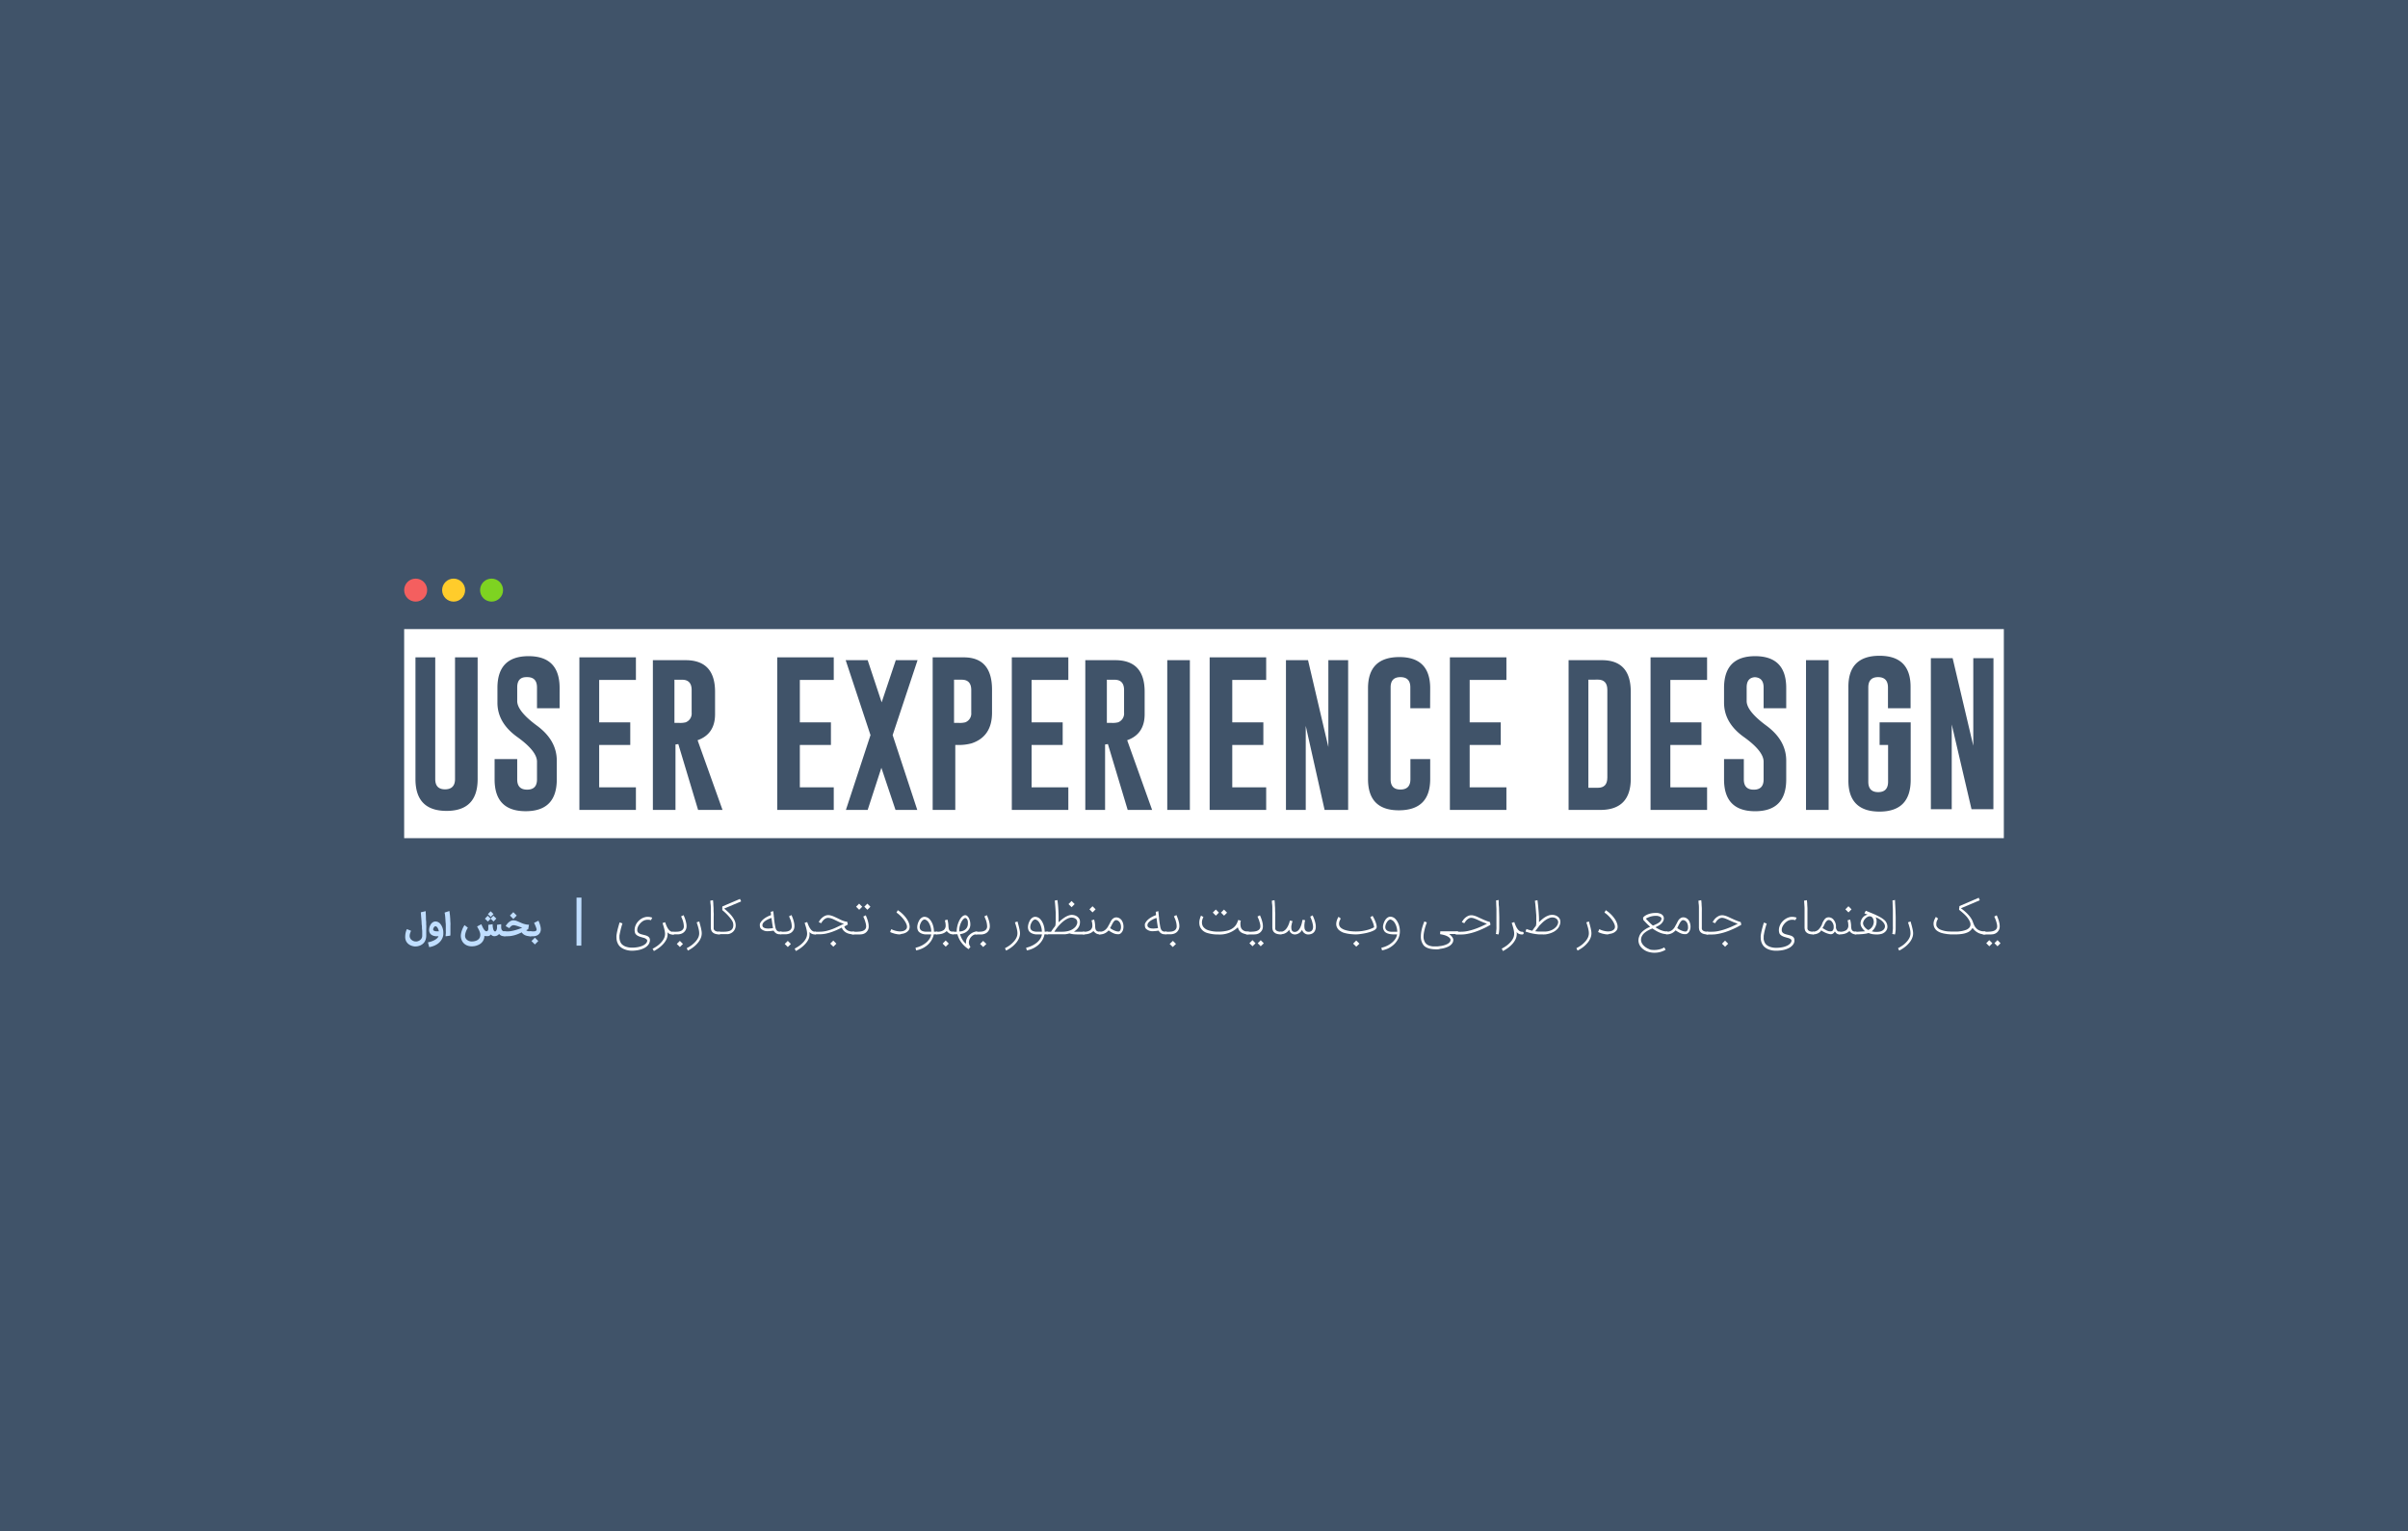 <svg id="Layer_1" data-name="Layer 1" xmlns="http://www.w3.org/2000/svg" width="852" height="542" viewBox="0 0 852 542"><defs><style>.cls-1{fill:#405369;}.cls-2{fill:#c0deff;}.cls-3{fill:#fff;}.cls-4{fill:#f45f5f;}.cls-5{fill:#ffcc2b;}.cls-6{fill:#7ed321;}</style></defs><title>comprehensiveGuide-p1</title><rect class="cls-1" width="852" height="542"/><path class="cls-2" d="M145.45,329.44a2.59,2.59,0,0,0-.14.29l-.12.31a5,5,0,0,0-.18.62,2.8,2.8,0,0,0-.06.71,1.43,1.43,0,0,0,.13.55,2.28,2.28,0,0,0,.26.46,2,2,0,0,0,.37.35,2.5,2.5,0,0,0,.41.25,2.41,2.41,0,0,0,.42.16,1.75,1.75,0,0,0,.36.07H147a2.23,2.23,0,0,0,.5,0,2.49,2.49,0,0,0,.53-.16,2.86,2.86,0,0,0,.52-.27,2.32,2.32,0,0,0,.43-.4,1.72,1.72,0,0,0,.3-.55,1.83,1.83,0,0,0,.11-.68c0-.29,0-.62,0-1s0-.81-.06-1.25,0-.9-.08-1.36-.07-.93-.1-1.37-.08-1.06-.13-1.6-.08-1.1-.13-1.68l1.73-.4c0,.61.05,1.21.07,1.78s0,1.15.07,1.7,0,.95.05,1.45,0,1,0,1.43,0,.9,0,1.3,0,.74,0,1a4.26,4.26,0,0,1-.18,1.28,3.55,3.55,0,0,1-.46,1,3,3,0,0,1-.69.72,3.75,3.75,0,0,1-.81.48,4.84,4.84,0,0,1-.87.27,5,5,0,0,1-.84.08h-.21a4.22,4.22,0,0,1-.75-.13,4.55,4.55,0,0,1-.78-.28,4,4,0,0,1-.72-.46,3,3,0,0,1-.59-.64,3.11,3.11,0,0,1-.41-.86,3.61,3.61,0,0,1-.13-1.07,7.6,7.6,0,0,1,.1-1.16q.1-.49.21-.84a5.42,5.42,0,0,1,.3-.7Z"/><path class="cls-2" d="M151.42,333.52a8.34,8.34,0,0,0,1.4-.38,6.37,6.37,0,0,0,1.11-.52,4,4,0,0,0,.79-.6,2.26,2.26,0,0,0,.44-.65h-.49l-.43,0a3.8,3.8,0,0,1-1.16-.28,2.19,2.19,0,0,1-.83-.61,1.83,1.83,0,0,1-.32-.64,2.46,2.46,0,0,1-.1-.72,2.88,2.88,0,0,1,.06-.59,2.91,2.91,0,0,1,.15-.58,3.14,3.14,0,0,1,.23-.53,4,4,0,0,1,.28-.46,2.39,2.39,0,0,1,.72-.61,1.7,1.7,0,0,1,.82-.21,2.25,2.25,0,0,1,1.66.8,3.88,3.88,0,0,1,.46.66,4.64,4.64,0,0,1,.36.78,7,7,0,0,1,.22.85,5.58,5.58,0,0,1,.07.91,2.81,2.81,0,0,1,0,.29,2.11,2.11,0,0,1,0,.26,4.21,4.21,0,0,1-.28,1.2,4.71,4.71,0,0,1-1.37,1.88,5.22,5.22,0,0,1-1,.67,6.65,6.65,0,0,1-1.13.49,7.33,7.33,0,0,1-1.23.29Zm2.67-5.69a.36.36,0,0,0-.26.08,1.15,1.15,0,0,0-.27.27,1.41,1.41,0,0,0-.21.38,1,1,0,0,0-.09.4.44.44,0,0,0,.11.3.65.65,0,0,0,.26.19,1.8,1.8,0,0,0,.35.12l.37.05h.93a4.45,4.45,0,0,0-.19-.65,2.8,2.8,0,0,0-.26-.55,1.49,1.49,0,0,0-.33-.41A.93.93,0,0,0,154.09,327.83Z"/><path class="cls-2" d="M157.67,331.38c0-.3,0-.6.06-.92s0-.64,0-.95,0-.61,0-.91,0-.56,0-.81c0-.51,0-1-.07-1.35s0-.74-.06-1,0-.56-.06-.79,0-.43-.06-.62,0-.37-.07-.53-.05-.34-.08-.52l1.68-.55c.08.48.14,1,.19,1.47s.09,1,.11,1.41,0,.87.06,1.26,0,.72,0,1v.81c0,.29,0,.59,0,.9l0,.95c0,.31,0,.63-.05.93Z"/><path class="cls-2" d="M175,331.35a1.62,1.62,0,0,1-.79-.17,1.64,1.64,0,0,1-.52-.46,2.16,2.16,0,0,1-.25.27,1.31,1.31,0,0,1-.3.2,1.6,1.6,0,0,1-.42.13,3,3,0,0,1-.56,0,2.77,2.77,0,0,1-.42,0l-.35-.08a3.23,3.23,0,0,1-.19,1.15,3.37,3.37,0,0,1-1.27,1.66,4.45,4.45,0,0,1-.94.5,5.93,5.93,0,0,1-1,.3,6.77,6.77,0,0,1-1.09.09,4.34,4.34,0,0,1-1.54-.27,3.67,3.67,0,0,1-1.22-.77,3.46,3.46,0,0,1-.8-1.2,4,4,0,0,1-.29-1.54,5,5,0,0,1,.14-1,6,6,0,0,1,.3-1,7.88,7.88,0,0,1,.4-.93c.15-.3.31-.56.46-.8l1.19.91c-.13.21-.26.44-.38.68a7.44,7.44,0,0,0-.31.72,5.13,5.13,0,0,0-.21.74,3,3,0,0,0-.09.71,1.71,1.71,0,0,0,.16.78,2,2,0,0,0,.5.64,2.32,2.32,0,0,0,.75.44,2.51,2.51,0,0,0,.92.16,6.3,6.3,0,0,0,.75-.05,4.09,4.09,0,0,0,.71-.17,3.41,3.41,0,0,0,.64-.3,2.11,2.11,0,0,0,.5-.44,1.92,1.92,0,0,0,.34-.61,2.37,2.37,0,0,0,.12-.78,2.84,2.84,0,0,0-.09-.69c-.07-.23-.16-.48-.26-.73s-.23-.5-.37-.75-.27-.52-.42-.78l1.51-.8c.13.31.26.62.41.92a6.13,6.13,0,0,0,.44.81,3.11,3.11,0,0,0,.47.57.7.7,0,0,0,.5.2.5.5,0,0,0,.35-.12.79.79,0,0,0,.2-.3,1.3,1.3,0,0,0,.09-.42,4.1,4.1,0,0,0,0-.5c0-.16,0-.31,0-.47s0-.32,0-.47l1.54-.22c0,.11,0,.24,0,.4a5,5,0,0,0,.05.53,4.15,4.15,0,0,0,.1.58,2.35,2.35,0,0,0,.16.51,1.17,1.17,0,0,0,.23.38.42.42,0,0,0,.32.15.41.41,0,0,0,.32-.17,1.39,1.39,0,0,0,.23-.42,2.59,2.59,0,0,0,.14-.58,4.58,4.58,0,0,0,0-.63v-.17s0-.06,0-.09v-.28l1.47-.22,0,.43h0l0,.26a2.29,2.29,0,0,0,0,.25,1.93,1.93,0,0,1,0,.27c0,.1,0,.21.05.34a1.14,1.14,0,0,0,.14.44,1.58,1.58,0,0,0,.26.31,1.09,1.09,0,0,0,.31.18.89.89,0,0,0,.31.06h.06a.87.87,0,0,1,.37.07.79.79,0,0,1,.29.18.75.75,0,0,1,.18.28.72.72,0,0,1,.07.33.8.8,0,0,1-.07.34.71.71,0,0,1-.18.27.79.79,0,0,1-.29.18.92.92,0,0,1-.38.07,2.76,2.76,0,0,1-1.07-.19,2,2,0,0,1-.79-.62,2,2,0,0,1-.73.59A2.44,2.44,0,0,1,175,331.35Zm.62-6.24-1,1.05-1-1-1,1-1.05-1,1-1.05,1,1,1-1Zm-3-1.58,1-1,1,1-1,1Z"/><path class="cls-2" d="M177.74,330.51a.78.78,0,0,1,.07-.33.71.71,0,0,1,.18-.27.92.92,0,0,1,.28-.19.72.72,0,0,1,.33-.07h1a7.55,7.55,0,0,0,1.29-.12,13.68,13.68,0,0,0,1.38-.31c.46-.12.91-.27,1.34-.42a11.19,11.19,0,0,0,1.17-.49c-.22-.05-.47-.13-.75-.22s-.55-.2-.84-.29a6.84,6.84,0,0,0-.82-.24,2.88,2.88,0,0,0-.72-.1,1,1,0,0,0-.38.09,1.31,1.31,0,0,0-.35.19,1.8,1.8,0,0,0-.29.25,2.32,2.32,0,0,0-.22.25c-.06.08-.13.17-.2.28l-1.29-.74a4.88,4.88,0,0,1,.53-.78,4.12,4.12,0,0,1,.66-.66,3.25,3.25,0,0,1,.75-.45,1.89,1.89,0,0,1,.79-.16,2.38,2.38,0,0,1,.59.07c.19,0,.39.1.58.16l.6.24.6.27.69.3a6.09,6.09,0,0,0,.79.26,7.68,7.68,0,0,0,.83.19,6.2,6.2,0,0,0,.84.07l-.28,1.6-.29.13-.27.13-.14.07a.87.87,0,0,0,.32.24,1.46,1.46,0,0,0,.39.12l.4.06h.37a.8.8,0,0,1,.34.07,1,1,0,0,1,.27.19.71.71,0,0,1,.18.27.78.78,0,0,1,.07.33.8.8,0,0,1-.07.34.71.71,0,0,1-.18.27.8.8,0,0,1-.27.18,1,1,0,0,1-.34.07h-.08a4.4,4.4,0,0,1-1-.1,3.45,3.45,0,0,1-.84-.27,2.74,2.74,0,0,1-.67-.43,2.17,2.17,0,0,1-.48-.57c-.36.18-.73.34-1.12.51s-.79.31-1.21.44a10.71,10.71,0,0,1-1.3.3,7.82,7.82,0,0,1-1.39.12h-1a.88.88,0,0,1-.33-.07.75.75,0,0,1-.28-.18.71.71,0,0,1-.18-.27A.8.8,0,0,1,177.74,330.51Zm3.89-7.67,1.2,1.21-1.2,1.21-1.21-1.21Z"/><path class="cls-2" d="M186.78,330.51a.77.77,0,0,1,.07-.34,1.12,1.12,0,0,1,.18-.28,1.27,1.27,0,0,1,.27-.18,1,1,0,0,1,.34-.06h.81l.42,0a2.7,2.7,0,0,0,.41-.06,1.51,1.51,0,0,0,.34-.14.6.6,0,0,0,.22-.23.8.8,0,0,0,0-.3,1.52,1.52,0,0,0-.07-.39c-.06-.17-.12-.37-.21-.58s-.17-.43-.28-.66a6.78,6.78,0,0,0-.32-.66l1.56-.77c.1.22.2.47.3.72s.19.52.27.79a7.55,7.55,0,0,1,.19.79,4,4,0,0,1,.07.75,2.56,2.56,0,0,1-.19,1,2.22,2.22,0,0,1-.63.84,2.32,2.32,0,0,1-.95.49,3.07,3.07,0,0,1-.62.12l-.56,0h-.8a1,1,0,0,1-.34-.07.8.8,0,0,1-.27-.18,1.12,1.12,0,0,1-.18-.28A.72.72,0,0,1,186.78,330.51Zm2.47,1.35,1.21,1.21-1.21,1.2-1.21-1.2Z"/><path class="cls-2" d="M205.68,334.69H204v-17h1.73Z"/><path class="cls-3" d="M228.4,324.58a3.49,3.49,0,0,1,.43-.07l.38,0a4.16,4.16,0,0,1,.9.09,5.87,5.87,0,0,1,.66.18,1.07,1.07,0,0,1-.07.15,1.07,1.07,0,0,0-.07.15l-.11.22-.19.38-.36-.09-.46-.06H229a1.7,1.7,0,0,0-.42.06h0a2.12,2.12,0,0,0-.7.2,3.93,3.93,0,0,0-.7.42,5.08,5.08,0,0,0-1.19,1.31,3.34,3.34,0,0,0-.37.76,2.17,2.17,0,0,0-.14.77,1.51,1.51,0,0,0,0,.3,1.09,1.09,0,0,0,.07.3,1.11,1.11,0,0,0,.31.48,2,2,0,0,0,.5.33,3.58,3.58,0,0,0,.63.23l.69.18h0a8.12,8.12,0,0,1,.81.22,2.76,2.76,0,0,1,.74.32,1.62,1.62,0,0,1,.53.51,1.51,1.51,0,0,1,.2.8,2.54,2.54,0,0,1-.05.5h0a2.87,2.87,0,0,1-.65,1.32,4.29,4.29,0,0,1-1.4,1.05,7.93,7.93,0,0,1-2,.67,12.1,12.1,0,0,1-2.41.23A7.12,7.12,0,0,1,221,336a4.71,4.71,0,0,1-1.85-1.2h0a4.53,4.53,0,0,1-.76-1.34,4.85,4.85,0,0,1-.27-1.63,5.23,5.23,0,0,1,0-.77h0c.06-.43.14-.88.24-1.34s.2-.9.32-1.32.22-.8.32-1.14.18-.6.24-.79l1,.35c-.23.71-.44,1.43-.62,2.17s-.34,1.47-.45,2.17l0,.31c0,.11,0,.23,0,.35a2.87,2.87,0,0,0,.05.57,3.22,3.22,0,0,0,.13.6,6.07,6.07,0,0,0,.24.59,3.17,3.17,0,0,0,.36.54,3.81,3.81,0,0,0,1.52.94,6.18,6.18,0,0,0,2.15.34,10.67,10.67,0,0,0,2.22-.21,7.29,7.29,0,0,0,1.69-.55,3.67,3.67,0,0,0,1.09-.8A1.68,1.68,0,0,0,229,333a.57.57,0,0,0-.11-.4,1.13,1.13,0,0,0-.37-.31A2.57,2.57,0,0,0,228,332c-.2-.07-.4-.12-.6-.17l-.84-.25a4.9,4.9,0,0,1-.85-.35,2.61,2.61,0,0,1-.7-.52,1.48,1.48,0,0,1-.38-.77,3.33,3.33,0,0,1-.09-.78,4.16,4.16,0,0,1,.31-1.55,4.65,4.65,0,0,1,.84-1.38,5.22,5.22,0,0,1,1.23-1.06A4.65,4.65,0,0,1,228.4,324.58Z"/><path class="cls-3" d="M235.86,332.34a6.89,6.89,0,0,1-1.1,1.67,9.88,9.88,0,0,1-1.57,1.44,14.8,14.8,0,0,1-1.83,1.16,2.2,2.2,0,0,0-.13-.24l-.11-.23A1.07,1.07,0,0,0,231,336a1.14,1.14,0,0,1-.1-.19,14.73,14.73,0,0,0,1.63-1,8.86,8.86,0,0,0,1.4-1.24,6.17,6.17,0,0,0,1-1.44,3.67,3.67,0,0,0,.37-1.59,5.19,5.19,0,0,0-.09-.92c-.06-.33-.13-.66-.22-1s-.18-.67-.28-1l-.29-.93.91-.29a14.9,14.9,0,0,0,.62,1.56,5.39,5.39,0,0,0,.66,1.06,2.44,2.44,0,0,0,.73.62,1.78,1.78,0,0,0,.83.2h0a.44.44,0,0,1,.34.14.49.49,0,0,1,.14.34.44.44,0,0,1-.14.33.47.47,0,0,1-.34.13h-.34a2.67,2.67,0,0,1-1.14-.36,1.51,1.51,0,0,1-.53-.51l.05.65A4.46,4.46,0,0,1,235.86,332.34Z"/><path class="cls-3" d="M237.63,330.24a.45.45,0,0,1,.13-.34.48.48,0,0,1,.34-.13h1.21a6,6,0,0,0,.94-.08,2.76,2.76,0,0,0,.85-.3,1.66,1.66,0,0,0,.86-1.56,7,7,0,0,0-.37-2l-.13-.39c-.06-.13-.11-.27-.17-.4s-.11-.26-.16-.38l-.14-.32.45-.22.43-.22c.07.18.17.41.29.69s.23.6.34.94a11.67,11.67,0,0,1,.3,1.2,4.94,4.94,0,0,1,.11,1.05,3,3,0,0,1-.21,1.18h0a3,3,0,0,1-.74,1,2.8,2.8,0,0,1-1.12.59,4.08,4.08,0,0,1-.8.14c-.26,0-.51,0-.75,0H238.1a.48.48,0,0,1-.34-.13A.45.45,0,0,1,237.63,330.24Zm2.93,4.94-1.09-1.09,1.08-1.08,1.1,1.09Z"/><path class="cls-3" d="M247.68,327.15l.3,1.15c.09.39.16.75.22,1.11a5.45,5.45,0,0,1,.09.9,4.46,4.46,0,0,1-.18,1.26,5.48,5.48,0,0,1-.53,1.19,6.29,6.29,0,0,1-.79,1.09,9.46,9.46,0,0,1-1,1,11.31,11.31,0,0,1-1.16.87c-.4.26-.82.51-1.24.73l-.42-.85a14.1,14.1,0,0,0,1.65-1,9.44,9.44,0,0,0,1.4-1.26,6,6,0,0,0,1-1.43,3.51,3.51,0,0,0,.37-1.57,5.55,5.55,0,0,0-.09-1,8.49,8.49,0,0,0-.22-1c-.09-.33-.18-.65-.29-1s-.2-.61-.29-.9l.93-.3C247.48,326.44,247.57,326.77,247.68,327.15Z"/><path class="cls-3" d="M254.53,330.71a4.81,4.81,0,0,1-1.42-.18,2.42,2.42,0,0,1-1-.58,1.79,1.79,0,0,1-.37-.51,2.7,2.7,0,0,1-.18-.57,5.62,5.62,0,0,1-.06-.56c0-.19,0-.36,0-.51,0-.38,0-.82,0-1.31s0-1,0-1.56,0-1.1,0-1.68,0-1.13,0-1.67,0-1.05-.07-1.53-.07-.91-.11-1.27l.95-.18q.08.54.12,1.26c0,.48.06,1,.08,1.52s0,1.1.05,1.68,0,1.15,0,1.72v1.67c0,.54,0,1,0,1.51v.39a1.34,1.34,0,0,0,0,.35,1,1,0,0,0,.1.3.73.73,0,0,0,.2.27,1.47,1.47,0,0,0,.62.35,3.44,3.44,0,0,0,1,.15h.08a.42.42,0,0,1,.33.14.43.43,0,0,1,.15.33.43.43,0,0,1-.15.34A.44.44,0,0,1,254.53,330.71Z"/><path class="cls-3" d="M253.87,330.25a.45.45,0,0,1,.15-.35.58.58,0,0,1,.4-.13h.86l1,0a6.08,6.08,0,0,0,1-.08,4,4,0,0,0,.87-.21,2.38,2.38,0,0,0,.69-.41,1.84,1.84,0,0,0,.45-.66,2.57,2.57,0,0,0,.17-1,3.25,3.25,0,0,0-.13-.89,3.32,3.32,0,0,0-.45-.88,10.24,10.24,0,0,0-.86-1.12c-.34-.4-.72-.81-1.15-1.23s-.86-.8-1.31-1.17c0-.09,0-.16,0-.24s0-.16,0-.26,0-.21,0-.34,0-.28.06-.47l1.77-.76,1.57-.67,1.46-.62,1.4-.6a3.42,3.42,0,0,0,.21.43,4.68,4.68,0,0,1,.2.45l-6,2.53.54.46.56.5.56.52c.18.18.35.35.51.53a10.59,10.59,0,0,1,.91,1.15,7.38,7.38,0,0,1,.58,1,4.47,4.47,0,0,1,.32.93,4.35,4.35,0,0,1,.1.84,3.37,3.37,0,0,1-.19,1.12,3.07,3.07,0,0,1-.54.93,3,3,0,0,1-.84.68,3.33,3.33,0,0,1-1.11.39,1.64,1.64,0,0,1-.32,0h-3a.6.6,0,0,1-.4-.13A.43.43,0,0,1,253.87,330.25Z"/><path class="cls-3" d="M271.88,329.57a3.34,3.34,0,0,1-2.68-.9,1.52,1.52,0,0,1-.27-.54,2.23,2.23,0,0,1-.08-.56,2,2,0,0,1,0-.43,1.31,1.31,0,0,1,.09-.33h0a3.45,3.45,0,0,1,.51-.79,5.07,5.07,0,0,1,.65-.66,7.54,7.54,0,0,1,.73-.53,8.09,8.09,0,0,1,.74-.42c.24-.12.47-.23.68-.31l.56-.22-.13-1.16.49-.11.47-.11a2.57,2.57,0,0,0,0,.27c0,.14,0,.3.05.48s0,.38.06.58,0,.4.06.58,0,.34.06.48,0,.22,0,.26h0c.09.71.16,1.3.24,1.75s.14.83.19,1.1.11.46.15.58a2.21,2.21,0,0,0,.09.24,1.8,1.8,0,0,0,.27.46,1.48,1.48,0,0,0,.37.29,1.53,1.53,0,0,0,.47.15,3.64,3.64,0,0,0,.6,0,.48.48,0,0,1,.34.13.46.46,0,0,1,.14.34.48.48,0,0,1-.48.47,4.68,4.68,0,0,1-.7,0,2.35,2.35,0,0,1-.76-.22h0a2.6,2.6,0,0,1-1.06-1.06c-.4.06-.77.11-1.08.14A6.82,6.82,0,0,1,271.88,329.57Zm.67-4.55-.5.22c-.19.08-.39.18-.6.29s-.42.24-.62.37a4,4,0,0,0-.54.45,2.31,2.31,0,0,0-.39.51,1.26,1.26,0,0,0-.14.6.91.91,0,0,0,.17.58,1.27,1.27,0,0,0,.48.36,2.51,2.51,0,0,0,.67.19,6.33,6.33,0,0,0,.76.05,6.62,6.62,0,0,0,.84-.06c.3,0,.58-.07.83-.12,0-.18-.08-.41-.13-.68s-.09-.57-.14-.89-.09-.65-.14-1-.09-.69-.13-1Z"/><path class="cls-3" d="M275.81,330.24a.42.42,0,0,1,.14-.34.44.44,0,0,1,.33-.13h1.21a6,6,0,0,0,.94-.08,2.92,2.92,0,0,0,.86-.3,1.72,1.72,0,0,0,.61-.59,1.76,1.76,0,0,0,.24-1,6.61,6.61,0,0,0-.37-2c0-.12-.08-.25-.13-.39s-.11-.27-.17-.4-.11-.26-.16-.38-.1-.22-.13-.32l.44-.22.43-.22c.08.18.17.41.29.69s.23.6.34.94a11.87,11.87,0,0,1,.31,1.2,5.63,5.63,0,0,1,.1,1.05,3,3,0,0,1-.21,1.18h0a2.92,2.92,0,0,1-.73,1,2.84,2.84,0,0,1-1.13.59,4,4,0,0,1-.8.14c-.25,0-.5,0-.75,0h-1.19a.44.44,0,0,1-.33-.13A.42.42,0,0,1,275.81,330.24Zm2.93,4.94-1.09-1.09,1.09-1.08,1.09,1.09Z"/><path class="cls-3" d="M286.11,332.34A6.85,6.85,0,0,1,285,334a10.33,10.33,0,0,1-1.57,1.44,14.8,14.8,0,0,1-1.83,1.16l-.13-.24c0-.06-.07-.13-.11-.23l-.09-.19-.11-.19a13.86,13.86,0,0,0,1.63-1,8.94,8.94,0,0,0,1.41-1.24,6.12,6.12,0,0,0,1-1.44,3.53,3.53,0,0,0,.37-1.59,6.25,6.25,0,0,0-.08-.92c-.06-.33-.13-.66-.22-1s-.18-.67-.29-1l-.28-.93.9-.29a14.76,14.76,0,0,0,.63,1.56,5.39,5.39,0,0,0,.66,1.06,2.41,2.41,0,0,0,.72.62,1.82,1.82,0,0,0,.83.2h0a.46.46,0,0,1,.35.14.49.49,0,0,1,.14.34.44.44,0,0,1-.14.33.49.49,0,0,1-.35.13h-.34a2.4,2.4,0,0,1-.54-.1,2.32,2.32,0,0,1-.59-.26,1.51,1.51,0,0,1-.53-.51l0,.65A4.32,4.32,0,0,1,286.11,332.34Z"/><path class="cls-3" d="M287.93,330.25a.49.49,0,0,1,.14-.34.42.42,0,0,1,.34-.14h1.49a10.84,10.84,0,0,0,2.16-.21,16.23,16.23,0,0,0,2-.56,17.92,17.92,0,0,0,1.87-.77l1.81-.87.89-.44a7.64,7.64,0,0,1-1.42-.46c-.42-.18-.81-.37-1.2-.56l-.78-.38c-.26-.13-.52-.24-.77-.34a5.37,5.37,0,0,0-.75-.23,3,3,0,0,0-.71-.09,1.81,1.81,0,0,0-.87.21,3.42,3.42,0,0,0-.71.52,5,5,0,0,0-.53.62c-.14.22-.26.4-.34.55l-.87-.4c.07-.13.17-.29.29-.48a4.47,4.47,0,0,1,.42-.58,5.34,5.34,0,0,1,.6-.57,3.79,3.79,0,0,1,.65-.45,3.31,3.31,0,0,1,.68-.29,2.29,2.29,0,0,1,.68-.1,3.33,3.33,0,0,1,.76.08c.26.06.52.14.79.23s.53.21.81.34l.83.38.9.44c.29.15.58.28.86.4s.58.22.87.31a4.73,4.73,0,0,0,.94.16l.22,1-.17.08a.91.91,0,0,1-.16.1,2.35,2.35,0,0,1-.31.18c-.13.08-.33.18-.6.31a2,2,0,0,0,.36.73,2.55,2.55,0,0,0,.53.51,2.71,2.71,0,0,0,.63.33,5.63,5.63,0,0,0,.64.18,4.46,4.46,0,0,0,.58.08l.42,0H302a.44.44,0,0,1,.34.14.49.49,0,0,1,.14.34.44.44,0,0,1-.14.33.47.47,0,0,1-.34.13h-.12a5.58,5.58,0,0,1-1.39-.16,4.14,4.14,0,0,1-1.16-.46,3.43,3.43,0,0,1-.9-.74,3.54,3.54,0,0,1-.6-1c-.59.3-1.19.59-1.82.87s-1.28.53-1.94.75a17,17,0,0,1-2,.54,11.59,11.59,0,0,1-2.14.2h-1.49a.45.45,0,0,1-.34-.13A.44.44,0,0,1,287.93,330.25Zm6.92,4.83-1.1-1.1,1.09-1.08,1.09,1.09Z"/><path class="cls-3" d="M301.21,330.24a.42.42,0,0,1,.14-.34.44.44,0,0,1,.33-.13h1.67l.85-.06a5.67,5.67,0,0,0,.84-.16,2.64,2.64,0,0,0,.72-.33,1.78,1.78,0,0,0,.51-.55,1.62,1.62,0,0,0,.19-.83,4.31,4.31,0,0,0-.11-.88q-.12-.49-.3-1.08l-.14-.39c-.05-.13-.1-.27-.16-.4s-.11-.26-.17-.38l-.13-.32.45-.22.42-.22c.08.18.18.41.29.69s.23.6.34.94a9.69,9.69,0,0,1,.31,1.2,5.68,5.68,0,0,1,.11,1.05,3,3,0,0,1-.21,1.18h0a3,3,0,0,1-.74,1,2.8,2.8,0,0,1-1.12.59,3,3,0,0,1-.53.09l-.68.05-.66,0h-1.75a.44.44,0,0,1-.33-.13A.42.42,0,0,1,301.21,330.24ZM304,322l-1.1-1.08,1.08-1.09,1.09,1.1Zm2.9,0-1.09-1.09,1.07-1.08,1.09,1.09Z"/><path class="cls-3" d="M318.15,330.71a4.9,4.9,0,0,1-.78-.08c-.29-.05-.59-.11-.9-.19l-.87-.28a4.2,4.2,0,0,1-.66-.3l.42-1a7,7,0,0,0,.67.31c.25.09.51.18.78.25s.55.13.83.18a5.9,5.9,0,0,0,.83.06,4,4,0,0,0,1.22-.18,2,2,0,0,0,.95-.64,1.26,1.26,0,0,0,.27-.83,2.32,2.32,0,0,0-.19-.87,5.54,5.54,0,0,0-.5-1,8.45,8.45,0,0,0-.71-1,11.58,11.58,0,0,0-.81-.89,10.87,10.87,0,0,0-.81-.74,5.75,5.75,0,0,0-.7-.51l.46-.85a10.63,10.63,0,0,1,1,.71,12.87,12.87,0,0,1,.95.87,11.75,11.75,0,0,1,.87,1,8,8,0,0,1,.71,1.08,5.86,5.86,0,0,1,.49,1.13,3.58,3.58,0,0,1,.18,1.11,2.6,2.6,0,0,1-.1.68,1.83,1.83,0,0,1-.32.62,3.36,3.36,0,0,1-1.93,1.1,3.41,3.41,0,0,1-.6.1C318.63,330.69,318.4,330.71,318.15,330.71Z"/><path class="cls-3" d="M323.93,335.44a9.6,9.6,0,0,0,2.21-.79,8,8,0,0,0,1.69-1.15,5.93,5.93,0,0,0,1.14-1.36,3.94,3.94,0,0,0,.52-1.43h-1.44l-.65,0a4.11,4.11,0,0,1-1.39-.33,2.7,2.7,0,0,1-1-.71,1.92,1.92,0,0,1-.35-.7,2.86,2.86,0,0,1-.12-.82,3.71,3.71,0,0,1,.08-.73,4.76,4.76,0,0,1,.2-.74,5.15,5.15,0,0,1,.29-.68,4.6,4.6,0,0,1,.35-.59h0a2.73,2.73,0,0,1,.78-.68,1.79,1.79,0,0,1,.87-.24,2.56,2.56,0,0,1,1.89.94h0a5,5,0,0,1,.59.84,6.64,6.64,0,0,1,.45,1,8.28,8.28,0,0,1,.3,1.19,9.38,9.38,0,0,1,.12,1.3h.93a.47.47,0,0,1,.34.13.45.45,0,0,1,.15.35.42.42,0,0,1-.15.32.44.44,0,0,1-.34.14h-1a6.44,6.44,0,0,1-.83,2.13,7.24,7.24,0,0,1-1.43,1.68,7.92,7.92,0,0,1-1.87,1.19,8.89,8.89,0,0,1-2.12.68Zm3.2-10a.88.88,0,0,0-.43.12,1.75,1.75,0,0,0-.41.33,2.2,2.2,0,0,0-.35.48,4.18,4.18,0,0,0-.28.56,2.78,2.78,0,0,0-.19.6,2.49,2.49,0,0,0-.07.59,1.59,1.59,0,0,0,.09.55,1.69,1.69,0,0,0,.23.42,1.29,1.29,0,0,0,.38.31,2.22,2.22,0,0,0,.48.2,2.89,2.89,0,0,0,.47.11,3.77,3.77,0,0,0,.41.05l.43,0h1c.21,0,.42,0,.62,0a7.48,7.48,0,0,0-.13-1.18,9,9,0,0,0-.28-1,6.75,6.75,0,0,0-.39-.85,3.63,3.63,0,0,0-.43-.63l-.22-.22a2.83,2.83,0,0,0-.28-.2,1.3,1.3,0,0,0-.31-.16A1,1,0,0,0,327.13,325.41Z"/><path class="cls-3" d="M331,330.24a.44.44,0,0,1,.13-.33.42.42,0,0,1,.34-.14h.14a3.7,3.7,0,0,0,2.26-.56,2,2,0,0,0,.72-1.69,4.5,4.5,0,0,0-.07-.83c-.05-.27-.12-.59-.21-.95l.17-.05.17-.05.22-.07.35-.1a8.73,8.73,0,0,1,.25,1.16,7.64,7.64,0,0,1,.1,1,7.16,7.16,0,0,0,.08.89,1.66,1.66,0,0,0,.22.67,1,1,0,0,0,.48.41,1.89,1.89,0,0,0,.83.15.48.48,0,0,1,.48.47.46.46,0,0,1-.14.34.48.48,0,0,1-.33.13,2.44,2.44,0,0,1-1.27-.32,3.44,3.44,0,0,1-.94-.85,4,4,0,0,1-1.42.88,5.72,5.72,0,0,1-1.95.29h-.14a.45.45,0,0,1-.47-.47Zm3.62,4.82-1.1-1.09,1.09-1.09,1.09,1.1Z"/><path class="cls-3" d="M336.78,330.24a.45.45,0,0,1,.14-.33.42.42,0,0,1,.33-.14h1.26a6.67,6.67,0,0,1,.05-1.06,9.51,9.51,0,0,1,.24-1.23,8.28,8.28,0,0,1,.43-1.24,6.51,6.51,0,0,1,.59-1.11,3.69,3.69,0,0,1,.74-.82,1.82,1.82,0,0,1,.9-.4,1.16,1.16,0,0,1,.79.31,2.68,2.68,0,0,1,.59.79,4.91,4.91,0,0,1,.37,1.06,5.53,5.53,0,0,1,.12,1.11,3,3,0,0,1-.29,1.36,3.2,3.2,0,0,1-.78,1,3.91,3.91,0,0,1-1.16.72,5.41,5.41,0,0,1-1.41.36,7.14,7.14,0,0,0,.27.83,7.27,7.27,0,0,0,.45.94,8.9,8.9,0,0,0,.61.9,4.08,4.08,0,0,0,.76.74c0-.12,0-.21,0-.27a1,1,0,0,1,0-.16.34.34,0,0,1,0-.09v-.05a3,3,0,0,1,.16-.94,4,4,0,0,1,.44-.88,4,4,0,0,1,.65-.77,4.5,4.5,0,0,1,.78-.6,4.11,4.11,0,0,1,.85-.4,2.55,2.55,0,0,1,.84-.14.42.42,0,0,1,.34.14.42.42,0,0,1,.14.33.42.42,0,0,1-.14.34.45.45,0,0,1-.34.13h-.08a2.43,2.43,0,0,0-1,.28,3.18,3.18,0,0,0-.83.67,3,3,0,0,0-.57.91,2.73,2.73,0,0,0-.21,1.05,2.45,2.45,0,0,0,.14.8,2.74,2.74,0,0,0,.42.76l-.66.8a9.89,9.89,0,0,1-2.54-2.34,8.86,8.86,0,0,1-1.42-2.93h-1.45a.44.44,0,0,1-.33-.13A.46.46,0,0,1,336.78,330.24Zm4.77-5.34a1.1,1.1,0,0,0-.59.31,2.84,2.84,0,0,0-.55.66,5.4,5.4,0,0,0-.47.9,7.05,7.05,0,0,0-.34,1,6.13,6.13,0,0,0-.18,1,3.31,3.31,0,0,0,0,.9,3,3,0,0,0,1.15-.16,2.66,2.66,0,0,0,1-.55,2.48,2.48,0,0,0,.67-.91,2.69,2.69,0,0,0,.22-1.22c0-.18,0-.37,0-.57a2.63,2.63,0,0,0-.13-.57,1.69,1.69,0,0,0-.28-.49A1,1,0,0,0,341.55,324.9Z"/><path class="cls-3" d="M344.93,330.24a.46.46,0,0,1,.14-.34.44.44,0,0,1,.33-.13h1.21a6.09,6.09,0,0,0,.95-.08,2.85,2.85,0,0,0,.85-.3,1.63,1.63,0,0,0,.85-1.56,6.89,6.89,0,0,0-.36-2l-.14-.39-.16-.4c-.06-.13-.11-.26-.17-.38l-.13-.32.44-.22.43-.22c.08.18.18.41.29.69s.23.6.34.94a9.69,9.69,0,0,1,.31,1.2,5.68,5.68,0,0,1,.11,1.05A2.86,2.86,0,0,1,350,329h0a2.79,2.79,0,0,1-.73,1,2.84,2.84,0,0,1-1.13.59,3.87,3.87,0,0,1-.79.14c-.26,0-.51,0-.76,0H345.4a.44.44,0,0,1-.33-.13A.46.46,0,0,1,344.93,330.24Zm2.94,4.94-1.1-1.09,1.09-1.08L349,334.1Z"/><path class="cls-3" d="M360.29,327.15c.1.38.2.76.29,1.15s.17.75.23,1.11a5.45,5.45,0,0,1,.09.9,4.14,4.14,0,0,1-.19,1.26,5,5,0,0,1-.52,1.19,6.86,6.86,0,0,1-.79,1.09,10.5,10.5,0,0,1-1,1,11.31,11.31,0,0,1-1.16.87c-.41.26-.82.51-1.25.73l-.41-.85a14.1,14.1,0,0,0,1.65-1,8.88,8.88,0,0,0,1.39-1.26,6.07,6.07,0,0,0,1-1.43,3.65,3.65,0,0,0,.37-1.57,5.55,5.55,0,0,0-.09-1c-.06-.34-.13-.67-.22-1s-.19-.65-.29-1-.2-.61-.29-.9l.93-.3C360.08,326.44,360.18,326.77,360.29,327.15Z"/><path class="cls-3" d="M363.06,335.44a9.6,9.6,0,0,0,2.21-.79A8,8,0,0,0,367,333.5a5.93,5.93,0,0,0,1.14-1.36,3.94,3.94,0,0,0,.52-1.43h-1.45l-.64,0a4.11,4.11,0,0,1-1.39-.33,2.7,2.7,0,0,1-1-.71,1.92,1.92,0,0,1-.35-.7,2.86,2.86,0,0,1-.12-.82,3.71,3.71,0,0,1,.08-.73,3.86,3.86,0,0,1,.2-.74,5.15,5.15,0,0,1,.29-.68,4.6,4.6,0,0,1,.35-.59h0a2.73,2.73,0,0,1,.78-.68,1.79,1.79,0,0,1,.87-.24,2.56,2.56,0,0,1,1.89.94h0a5,5,0,0,1,.59.84,7.71,7.71,0,0,1,.45,1,9.85,9.85,0,0,1,.3,1.19,9.38,9.38,0,0,1,.12,1.3h.93a.47.47,0,0,1,.34.13.45.45,0,0,1,.15.35.42.42,0,0,1-.15.32.44.44,0,0,1-.34.14h-1a6.22,6.22,0,0,1-.82,2.13,7.28,7.28,0,0,1-1.44,1.68,7.86,7.86,0,0,1-1.86,1.19,8.89,8.89,0,0,1-2.12.68Zm3.2-10a.85.85,0,0,0-.43.12,1.75,1.75,0,0,0-.41.33,2.2,2.2,0,0,0-.35.48,4.18,4.18,0,0,0-.28.56,2.78,2.78,0,0,0-.19.6,2.49,2.49,0,0,0-.07.59,1.59,1.59,0,0,0,.09.55,1.69,1.69,0,0,0,.23.42,1.29,1.29,0,0,0,.38.31,2.22,2.22,0,0,0,.48.2,2.89,2.89,0,0,0,.47.11,3.77,3.77,0,0,0,.41.05l.43,0h1c.21,0,.41,0,.62,0a7.48,7.48,0,0,0-.13-1.18,9,9,0,0,0-.28-1,6.75,6.75,0,0,0-.39-.85,3.63,3.63,0,0,0-.43-.63l-.22-.22a2.83,2.83,0,0,0-.28-.2,1.3,1.3,0,0,0-.31-.16A1,1,0,0,0,366.26,325.41Z"/><path class="cls-3" d="M370,330.24a.45.45,0,0,1,.47-.47h1.43c.13-.23.26-.42.38-.6l.35-.48c.11-.15.22-.3.33-.43l.33-.43a1.77,1.77,0,0,0,.19-.77,13.89,13.89,0,0,0,.06-1.4c0-.34,0-.72,0-1.13s0-.83,0-1.26-.05-.87-.07-1.3-.06-.84-.09-1.24-.06-.77-.09-1.11-.07-.63-.1-.87l.48-.1.46-.08c.07.49.13,1,.19,1.55s.1,1.14.14,1.78.07,1.33.09,2.08,0,1.56,0,2.45l.63-.56c.22-.2.46-.39.72-.59s.51-.37.78-.55a5.69,5.69,0,0,1,.83-.47,4.91,4.91,0,0,1,.85-.32,2.9,2.9,0,0,1,.86-.13,3.6,3.6,0,0,1,1,.15,3.26,3.26,0,0,1,.92.44,2.74,2.74,0,0,1,.68.72,1.91,1.91,0,0,1,.29,1,3.79,3.79,0,0,1-.14,1.31,3.76,3.76,0,0,1-1.2,1.73c-.26.22-.53.43-.79.63h3.53a.47.47,0,0,1,.34.13.43.43,0,0,1,.13.33.48.48,0,0,1-.13.34.48.48,0,0,1-.34.14h-2q-.69,0-1.5-.06a6.84,6.84,0,0,1-1.61-.31,7.58,7.58,0,0,1-1.55.31c-.47,0-.91,0-1.34,0h-5a.45.45,0,0,1-.47-.47Zm4.48-.47H376a9.54,9.54,0,0,0,1.51-.15,6.4,6.4,0,0,0,1.45-.45,4.81,4.81,0,0,0,1.35-.93,2.42,2.42,0,0,0,.35-.41,2.9,2.9,0,0,0,.29-.52,2.46,2.46,0,0,0,.19-.58,1.85,1.85,0,0,0,0-.57,1.39,1.39,0,0,0-.3-.7,1.71,1.71,0,0,0-.58-.45,2.29,2.29,0,0,0-.73-.22,2.78,2.78,0,0,0-.76,0,3.92,3.92,0,0,0-1.09.36,8.56,8.56,0,0,0-1.41.9,13.88,13.88,0,0,0-1.59,1.53,16.06,16.06,0,0,0-1.64,2.21Zm4.68-8.69-1.1-1.09,1.09-1.09,1.09,1.09Z"/><path class="cls-3" d="M382.9,330.24a.45.45,0,0,1,.14-.33.42.42,0,0,1,.34-.14h.13a3.73,3.73,0,0,0,2.27-.56,2,2,0,0,0,.72-1.69,5.57,5.57,0,0,0-.07-.83c-.05-.27-.12-.59-.22-.95l.18-.05.17-.05.22-.07.35-.1a10.67,10.67,0,0,1,.25,1.16,9.75,9.75,0,0,1,.1,1,7.32,7.32,0,0,0,.07.89,1.66,1.66,0,0,0,.23.67,1,1,0,0,0,.47.41,2,2,0,0,0,.83.15.5.5,0,0,1,.49.47.43.43,0,0,1-.15.34.44.44,0,0,1-.33.13,2.47,2.47,0,0,1-1.27-.32,3.56,3.56,0,0,1-.93-.85,4,4,0,0,1-1.43.88,5.64,5.64,0,0,1-1.95.29h-.13a.45.45,0,0,1-.34-.13A.46.46,0,0,1,382.9,330.24Zm3.66-7.31-1.09-1.09,1.09-1.09,1.09,1.1Z"/><path class="cls-3" d="M388.63,330.24a.42.42,0,0,1,.14-.33.55.55,0,0,1,.34-.14h0a3.08,3.08,0,0,0,1.28-.24,3.11,3.11,0,0,0,.91-.64A4.43,4.43,0,0,0,392,328c.19-.34.37-.68.55-1s.28-.56.42-.82a3.74,3.74,0,0,1,.45-.69,2.27,2.27,0,0,1,.71-.58,1.67,1.67,0,0,1,.82-.21,2.19,2.19,0,0,1,1,.23,2.61,2.61,0,0,1,.81.65,2.23,2.23,0,0,1,.31.5,3,3,0,0,1,.24.59,3.5,3.5,0,0,1,.15.64,3.67,3.67,0,0,1,.05.66,3.79,3.79,0,0,1-.24,1.37h0a2.78,2.78,0,0,1-.55.84,1.71,1.71,0,0,1-.77.46l-.27,0-.3,0a3.63,3.63,0,0,1-1.29-.28,6.56,6.56,0,0,1-.84-.42,9.44,9.44,0,0,1-1-.64l-.22.22a3.93,3.93,0,0,1-2.91,1.2.44.44,0,0,1-.34-.14A.44.44,0,0,1,388.63,330.24Zm4.15-1.75a7.56,7.56,0,0,0,.79.51,6.58,6.58,0,0,0,.76.37,4.55,4.55,0,0,0,.68.23,2,2,0,0,0,.54.09h.19l.18,0a.84.84,0,0,0,.31-.22,1.51,1.51,0,0,0,.22-.37,2.43,2.43,0,0,0,.14-.48,3.31,3.31,0,0,0,.05-.55,3.9,3.9,0,0,0-.1-.81,2.78,2.78,0,0,0-.32-.75,1.84,1.84,0,0,0-.54-.57,1.49,1.49,0,0,0-.76-.28.72.72,0,0,0-.41.11,1.48,1.48,0,0,0-.38.34,3.15,3.15,0,0,0-.38.54c-.12.22-.26.47-.4.75Z"/><path class="cls-3" d="M408.12,329.57a3.35,3.35,0,0,1-2.69-.9,1.52,1.52,0,0,1-.27-.54,2.23,2.23,0,0,1-.08-.56,2,2,0,0,1,0-.43,1.31,1.31,0,0,1,.09-.33h0a3.82,3.82,0,0,1,.51-.79,5.79,5.79,0,0,1,.65-.66,7.54,7.54,0,0,1,.73-.53,8.09,8.09,0,0,1,.74-.42c.24-.12.47-.23.68-.31l.56-.22-.12-1.16.49-.11.46-.11a2.06,2.06,0,0,1,0,.27c0,.14,0,.3.05.48s0,.38.06.58,0,.4.06.58,0,.34.06.48a2.07,2.07,0,0,0,0,.26h0c.08.71.15,1.3.23,1.75s.14.83.19,1.1.11.46.15.58a2.21,2.21,0,0,0,.09.24,1.8,1.8,0,0,0,.27.46,1.48,1.48,0,0,0,.37.29,1.62,1.62,0,0,0,.47.15,3.64,3.64,0,0,0,.6,0,.48.48,0,0,1,.34.13.46.46,0,0,1,.14.34.48.48,0,0,1-.48.47,4.47,4.47,0,0,1-.69,0,2.41,2.41,0,0,1-.77-.22h0a2.53,2.53,0,0,1-1.05-1.06c-.41.06-.77.11-1.09.14A6.67,6.67,0,0,1,408.12,329.57Zm.66-4.55-.5.22c-.19.08-.39.18-.6.29s-.42.24-.62.37a4,4,0,0,0-.54.45,2.31,2.31,0,0,0-.39.51,1.39,1.39,0,0,0-.14.6.91.91,0,0,0,.18.58,1.23,1.23,0,0,0,.47.36,2.51,2.51,0,0,0,.67.19,6.33,6.33,0,0,0,.76.05,6.62,6.62,0,0,0,.84-.06c.3,0,.58-.07.83-.12,0-.18-.08-.41-.13-.68s-.09-.57-.14-.89-.09-.65-.13-1-.1-.69-.14-1Z"/><path class="cls-3" d="M412,330.24a.46.46,0,0,1,.14-.34.44.44,0,0,1,.33-.13h1.21a6.19,6.19,0,0,0,.95-.08,2.85,2.85,0,0,0,.85-.3,1.72,1.72,0,0,0,.61-.59,1.76,1.76,0,0,0,.24-1,6.61,6.61,0,0,0-.37-2c0-.12-.08-.25-.13-.39l-.16-.4-.17-.38-.13-.32.44-.22.43-.22c.08.18.17.41.29.69s.23.6.34.94a11.87,11.87,0,0,1,.31,1.2,5.68,5.68,0,0,1,.11,1.05,3,3,0,0,1-.22,1.18h0a2.92,2.92,0,0,1-.73,1,2.84,2.84,0,0,1-1.13.59,3.84,3.84,0,0,1-.8.14c-.25,0-.5,0-.75,0h-1.19a.44.44,0,0,1-.33-.13A.46.46,0,0,1,412,330.24Zm2.94,4.94-1.1-1.09L415,333l1.09,1.09Z"/><path class="cls-3" d="M438.59,329.51a2.84,2.84,0,0,1-.31-.51,5.6,5.6,0,0,1-.32-.79,9.2,9.2,0,0,1-6.93,2.53,12.82,12.82,0,0,1-3.95-.55,3.93,3.93,0,0,1-2.24-1.7,3.17,3.17,0,0,1-.39-.93,4.51,4.51,0,0,1-.11-1,4.4,4.4,0,0,1,.14-1.12,5.66,5.66,0,0,1,.24-.81,5.06,5.06,0,0,1,.22-.56l.13.07.14.08.22.13.35.2c0,.1-.09.22-.15.35s-.12.3-.17.46a4.1,4.1,0,0,0-.14.53,3.68,3.68,0,0,0-.05.58,3.1,3.1,0,0,0,.09.73,2.77,2.77,0,0,0,.28.7,3.51,3.51,0,0,0,1.94,1.36,10.62,10.62,0,0,0,3.45.48,12.85,12.85,0,0,0,3.18-.34,5.44,5.44,0,0,0,2.2-1.06h0a4.11,4.11,0,0,0,.63-.62,4.43,4.43,0,0,0,.47-.69,5.85,5.85,0,0,0,.34-.72c.1-.25.19-.49.26-.72l.93.27-.09.33a2.2,2.2,0,0,0-.06.37c0,.13,0,.25,0,.37a2.06,2.06,0,0,0,0,.33,4.06,4.06,0,0,0,.12.82,2,2,0,0,0,.4.79,2.32,2.32,0,0,0,.89.63,3.41,3.41,0,0,0,1.31.23.47.47,0,0,1,.34.13.48.48,0,0,1,0,.68.47.47,0,0,1-.34.13h-.07a4.37,4.37,0,0,1-1.7-.32A3,3,0,0,1,438.59,329.51Zm-8.39-5.43L429.1,323l1.08-1.09,1.09,1.09Zm2.9,0L432,323l1.07-1.07,1.09,1.09Z"/><path class="cls-3" d="M440.69,330.24a.42.42,0,0,1,.14-.34.44.44,0,0,1,.33-.13h1.67l.85-.06a5.67,5.67,0,0,0,.84-.16,2.64,2.64,0,0,0,.72-.33,1.78,1.78,0,0,0,.51-.55,1.62,1.62,0,0,0,.19-.83,4.31,4.31,0,0,0-.11-.88c-.08-.33-.18-.69-.31-1.08,0-.12-.08-.25-.13-.39l-.16-.4-.17-.38-.13-.32.44-.22.43-.22c.08.18.17.41.29.69s.23.6.34.94a11.87,11.87,0,0,1,.31,1.2,5.63,5.63,0,0,1,.1,1.05,3,3,0,0,1-.21,1.18h0a2.92,2.92,0,0,1-.73,1,2.84,2.84,0,0,1-1.13.59,2.74,2.74,0,0,1-.53.09l-.67.05-.66,0h-1.75a.44.44,0,0,1-.33-.13A.42.42,0,0,1,440.69,330.24Zm2.48,4.68-1.1-1.08,1.08-1.09,1.09,1.1Zm2.9,0L445,333.85l1.07-1.08,1.09,1.09Z"/><path class="cls-3" d="M453.21,330.71a4.81,4.81,0,0,1-1.42-.18,2.42,2.42,0,0,1-1-.58,1.59,1.59,0,0,1-.36-.51,1.9,1.9,0,0,1-.18-.57,3.73,3.73,0,0,1-.07-.56v-.51c0-.38,0-.82,0-1.31v-1.56c0-.54,0-1.1,0-1.68s0-1.13,0-1.67,0-1.05-.07-1.53-.07-.91-.1-1.27l.94-.18q.07.54.12,1.26c0,.48.06,1,.08,1.52s0,1.1.05,1.68,0,1.15,0,1.72v1.67c0,.54,0,1,0,1.51v.39a2,2,0,0,0,0,.35,1,1,0,0,0,.1.3.86.86,0,0,0,.2.27,1.53,1.53,0,0,0,.62.35,3.44,3.44,0,0,0,1,.15h.08a.48.48,0,0,1,.48.47.46.46,0,0,1-.14.34A.48.48,0,0,1,453.21,330.71Z"/><path class="cls-3" d="M452.74,330.23a.45.45,0,0,1,.14-.32.4.4,0,0,1,.32-.14,2,2,0,0,0,.84-.18,3,3,0,0,0,.71-.48,4.12,4.12,0,0,0,.59-.71,6.07,6.07,0,0,0,.46-.83,7.46,7.46,0,0,0,.35-.89,8.72,8.72,0,0,0,.24-.86l.94.19c-.05.15-.1.33-.16.52l-.15.61c0,.21-.09.42-.12.62a4.28,4.28,0,0,0,0,.6,2.51,2.51,0,0,0,.06.55,1.28,1.28,0,0,0,.18.47.94.94,0,0,0,.38.33,1.15,1.15,0,0,0,.59.13,1.58,1.58,0,0,0,.81-.21,2.31,2.31,0,0,0,.65-.56,3.9,3.9,0,0,0,.49-.79c.14-.3.26-.61.37-.92a8.91,8.91,0,0,0,.25-.95c.07-.31.13-.59.17-.84l.13,0,.15,0,.24.05.39.07c0,.13,0,.29-.08.47s-.06.37-.09.57-.05.4-.07.61,0,.39,0,.56a4.17,4.17,0,0,0,.06.71,1.94,1.94,0,0,0,.24.61,1.22,1.22,0,0,0,.47.43,1.67,1.67,0,0,0,.75.15,1.6,1.6,0,0,0,.69-.13,1.19,1.19,0,0,0,.48-.37,1.49,1.49,0,0,0,.29-.56,2.58,2.58,0,0,0,.09-.7,4.69,4.69,0,0,0-.11-.94c-.07-.33-.15-.65-.25-1s-.21-.63-.33-.92-.22-.54-.32-.75c.17-.08.31-.16.43-.23l.41-.23q.14.27.33.72c.13.3.25.63.37,1a10.62,10.62,0,0,1,.31,1.14,6,6,0,0,1,.13,1.17,3.31,3.31,0,0,1-.18,1.13,2.27,2.27,0,0,1-.53.87,2.24,2.24,0,0,1-.88.55,3.34,3.34,0,0,1-1.24.18,2,2,0,0,1-.59-.11,2.31,2.31,0,0,1-.61-.34,2.18,2.18,0,0,1-.52-.53,2,2,0,0,1-.31-.71,2.23,2.23,0,0,1-.43.68,3.16,3.16,0,0,1-.62.54,3.12,3.12,0,0,1-.74.35,2.1,2.1,0,0,1-.77.12,1.86,1.86,0,0,1-.77-.15,1.82,1.82,0,0,1-1-.9,2,2,0,0,1-.2-.65,3.61,3.61,0,0,1-.53.64,3,3,0,0,1-.67.51,3.11,3.11,0,0,1-1.69.45.5.5,0,0,1-.32-.15A.49.49,0,0,1,452.74,330.23Z"/><path class="cls-3" d="M479.76,330.71a18.18,18.18,0,0,1-2.56-.19,11.61,11.61,0,0,1-2-.47,5.72,5.72,0,0,1-1.28-.74,2.7,2.7,0,0,1-.82-1,2.34,2.34,0,0,1-.24-.62,3,3,0,0,1-.07-.69,3.69,3.69,0,0,1,.08-.72,5.86,5.86,0,0,1,.22-.76,6,6,0,0,1,.26-.6c.09-.17.17-.31.25-.43l.39.29.36.29s0,0,0,0l0,.08-.11.23c-.05.1-.12.27-.23.48a3.1,3.1,0,0,0-.23,1.1,2.3,2.3,0,0,0,.05.45,2.41,2.41,0,0,0,.15.43,2.29,2.29,0,0,0,.76.76,4.4,4.4,0,0,0,1.25.58,10.4,10.4,0,0,0,1.71.37,15.62,15.62,0,0,0,2.13.13,12.82,12.82,0,0,0,1.46-.08,13.55,13.55,0,0,0,1.62-.25,12.92,12.92,0,0,0,1.67-.45,10.46,10.46,0,0,0,1.6-.7,4.94,4.94,0,0,0-.21-1.07,9.2,9.2,0,0,0-.37-1,8.46,8.46,0,0,0-.41-.85c-.14-.26-.26-.46-.36-.62l.81-.52.22.38c.1.17.2.36.31.57s.21.45.32.7.21.5.3.76a6.77,6.77,0,0,1,.22.77,3.32,3.32,0,0,1,.09.74,1,1,0,0,1-.19.59,2,2,0,0,1-.6.55h0a7.88,7.88,0,0,1-1.35.59,15.35,15.35,0,0,1-1.69.46c-.59.13-1.19.23-1.79.31A12.36,12.36,0,0,1,479.76,330.71Zm.11,4.35-1.1-1.09,1.09-1.09L481,334Z"/><path class="cls-3" d="M488.74,335.45a9.44,9.44,0,0,0,2.21-.79,7.8,7.8,0,0,0,1.7-1.16,5.69,5.69,0,0,0,1.14-1.36,3.83,3.83,0,0,0,.52-1.43H493.1a7.62,7.62,0,0,1-.93-.06,5.35,5.35,0,0,1-.92-.18,3.53,3.53,0,0,1-.82-.34,2,2,0,0,1-.6-.53,3.29,3.29,0,0,1-.36-.7,2.54,2.54,0,0,1-.14-.83,3.22,3.22,0,0,1,.09-.72,6.08,6.08,0,0,1,.24-.8,5.19,5.19,0,0,1,.38-.79,3.82,3.82,0,0,1,.51-.67,2.69,2.69,0,0,1,.65-.47,1.72,1.72,0,0,1,.75-.17,2.54,2.54,0,0,1,1.89.94h0a4.57,4.57,0,0,1,.61.86,6.32,6.32,0,0,1,.46,1,7.29,7.29,0,0,1,.29,1.16,7.09,7.09,0,0,1,.1,1.22,5.82,5.82,0,0,1-.52,2.47,7.16,7.16,0,0,1-1.39,2,8,8,0,0,1-2,1.46,8.69,8.69,0,0,1-2.4.8Zm3.21-10a.94.94,0,0,0-.44.12,2,2,0,0,0-.42.33,3.19,3.19,0,0,0-.37.48,6,6,0,0,0-.3.56,4.69,4.69,0,0,0-.2.6,3.15,3.15,0,0,0-.07.59,1.63,1.63,0,0,0,.09.55,1.27,1.27,0,0,0,.24.41,1.93,1.93,0,0,0,.6.44,2.31,2.31,0,0,0,.68.2,4.14,4.14,0,0,0,.7.06h1l.35,0h.33l.24,0a7.22,7.22,0,0,0-.13-1.17,6.85,6.85,0,0,0-.28-1,4.93,4.93,0,0,0-.39-.83,3.63,3.63,0,0,0-.43-.63,2.28,2.28,0,0,0-.22-.22,2.83,2.83,0,0,0-.28-.2,1.14,1.14,0,0,0-.31-.16A1,1,0,0,0,492,325.41Z"/><path class="cls-3" d="M508.37,336c-.45,0-.91,0-1.4-.06a7.77,7.77,0,0,1-1.39-.26,4.57,4.57,0,0,1-1.23-.55,2.59,2.59,0,0,1-.89-.94,4.81,4.81,0,0,1-.73-2.78v-.19a1.28,1.28,0,0,1,0-.19,12.34,12.34,0,0,1,.35-2.26,20.63,20.63,0,0,1,.89-2.65l.88.35c-.18.48-.34.94-.49,1.4s-.26.9-.36,1.32-.18.83-.24,1.21a8.14,8.14,0,0,0-.08,1,3.92,3.92,0,0,0,.56,2.2,2.73,2.73,0,0,0,.56.61,4,4,0,0,0,.69.4,3.83,3.83,0,0,0,.75.23,5.13,5.13,0,0,0,.77.12,6,6,0,0,0,.72,0h.63c.18,0,.42,0,.73-.05s.64-.08,1-.14a9.35,9.35,0,0,0,1.1-.28,5.3,5.3,0,0,0,1-.43,2.74,2.74,0,0,0,.75-.61,1.28,1.28,0,0,0,.29-.82.88.88,0,0,0-.08-.32,1.5,1.5,0,0,0-.29-.39,2.62,2.62,0,0,0-.55-.42,5.1,5.1,0,0,0-.87-.41l-.55-.17-.53-.13-.47-.09-.36-.07.07-1h6a.48.48,0,0,1,.34.13.48.48,0,0,1,0,.68.48.48,0,0,1-.34.13h-2.85c.29.25.54.48.73.68a4.6,4.6,0,0,1,.45.57,1.84,1.84,0,0,1,.22.45,1.28,1.28,0,0,1,.06.34,2.12,2.12,0,0,1-.3,1.13,3,3,0,0,1-.77.85,4.59,4.59,0,0,1-1.09.61,9.13,9.13,0,0,1-1.25.41,11.82,11.82,0,0,1-1.28.22C509.1,336,508.72,336,508.37,336Z"/><path class="cls-3" d="M514.86,330.24a.46.46,0,0,1,.14-.34.49.49,0,0,1,.35-.13H517a11.19,11.19,0,0,0,2.28-.24,20.2,20.2,0,0,0,2.33-.64c.77-.26,1.54-.56,2.3-.9s1.5-.69,2.22-1.05l-.94-.35-.74-.29-.6-.26-.5-.23h0l-.77-.36-.73-.3a5.34,5.34,0,0,0-.68-.22,2.77,2.77,0,0,0-.61-.08,1.79,1.79,0,0,0-.86.21,3.13,3.13,0,0,0-.71.53,3.85,3.85,0,0,0-.53.63c-.15.22-.27.4-.35.54l-.46-.2-.43-.18.3-.48c.13-.2.27-.39.43-.59a4.47,4.47,0,0,1,1.24-1,2.81,2.81,0,0,1,1.37-.38,3.33,3.33,0,0,1,.75.09,6.34,6.34,0,0,1,.79.23c.27.1.54.21.81.34l.84.39.88.4c.28.13.55.25.83.36s.55.23.83.33l.9.29q0,.19.06.3a2,2,0,0,0,.06.28,1.7,1.7,0,0,1,0,.22c0,.07,0,.14,0,.22l-.39.19-.3.16-.38.21-.61.32c-.58.29-1.22.58-1.91.87a23,23,0,0,1-2.16.81,19.5,19.5,0,0,1-2.31.58,11.6,11.6,0,0,1-2.34.23h-1.61a.46.46,0,0,1-.35-.14A.45.45,0,0,1,514.86,330.24Z"/><path class="cls-3" d="M530.26,319.33c0,.38,0,.84.07,1.37s.06,1.14.08,1.79.05,1.32.06,2,0,1.36,0,2,0,1.29,0,1.85-.05,1.06-.09,1.49a3.28,3.28,0,0,1-.2.92l-.93-.21a2.38,2.38,0,0,0,.13-.64c0-.3.06-.66.09-1.09s0-.91,0-1.45v-1.68c0-.59,0-1.2,0-1.82s0-1.23,0-1.83-.05-1.19-.07-1.75,0-1.08-.08-1.56l.94-.19C530.23,318.69,530.24,319,530.26,319.33Z"/><path class="cls-3" d="M536.28,332.34a7.2,7.2,0,0,1-1.1,1.67,10.33,10.33,0,0,1-1.57,1.44,14.8,14.8,0,0,1-1.83,1.16l-.13-.24c0-.06-.07-.13-.11-.23l-.09-.19-.11-.19a14.86,14.86,0,0,0,1.64-1,9.32,9.32,0,0,0,1.4-1.24,6.12,6.12,0,0,0,1-1.44,3.53,3.53,0,0,0,.37-1.59,6.25,6.25,0,0,0-.08-.92c-.06-.33-.13-.66-.22-1s-.18-.67-.28-1-.2-.64-.29-.93l.91-.29a13,13,0,0,0,.62,1.56,5.39,5.39,0,0,0,.66,1.06,2.41,2.41,0,0,0,.72.62,1.82,1.82,0,0,0,.83.2h0a.46.46,0,0,1,.35.14.49.49,0,0,1,.14.34.44.44,0,0,1-.14.33.49.49,0,0,1-.35.13h-.34a2.4,2.4,0,0,1-.54-.1,2.32,2.32,0,0,1-.59-.26,1.51,1.51,0,0,1-.53-.51l.05.65A4.46,4.46,0,0,1,536.28,332.34Z"/><path class="cls-3" d="M545.55,330.71H545l-.5,0h0a18.54,18.54,0,0,1-2.33-.32,18.75,18.75,0,0,1-2.42-.69l.34-.89a21.4,21.4,0,0,0,2.06.62l.23-.33.33-.47.38-.51.39-.51c0-.27.07-.52.09-.74s0-.43,0-.63,0-.39,0-.57,0-.39,0-.59,0-.53,0-.9-.05-.76-.08-1.19-.07-.87-.11-1.32-.07-.87-.11-1.26-.07-.73-.11-1-.06-.49-.08-.61l.92-.2c0,.17.05.41.08.71s.08.66.12,1.06.08.85.12,1.33.09,1,.12,1.51.07,1,.09,1.59,0,1.08,0,1.6a12.42,12.42,0,0,1,1-.93,9.09,9.09,0,0,1,1.12-.84,6.36,6.36,0,0,1,1.23-.6,3.69,3.69,0,0,1,1.31-.23,4,4,0,0,1,1,.14,3.26,3.26,0,0,1,.92.44,2.5,2.5,0,0,1,.68.73,2.17,2.17,0,0,1,.29,1,2.64,2.64,0,0,1-.06.79,3.76,3.76,0,0,1-.25.76,4.12,4.12,0,0,1-.35.66,3.14,3.14,0,0,1-.41.5,5.23,5.23,0,0,1-1.32,1,7.66,7.66,0,0,1-1.47.59,7.9,7.9,0,0,1-1.46.3A10.08,10.08,0,0,1,545.55,330.71Zm-2.36-1.11.56.06.57.06.6,0h.67l1.16,0a6.85,6.85,0,0,0,1.25-.18,6.5,6.5,0,0,0,1.26-.48,4.69,4.69,0,0,0,1.21-.9,2.39,2.39,0,0,0,.34-.41,3.2,3.2,0,0,0,.29-.51,2.81,2.81,0,0,0,.18-.56,1.28,1.28,0,0,0,0-.55,1.49,1.49,0,0,0-.28-.64,1.61,1.61,0,0,0-.49-.45,2.24,2.24,0,0,0-.62-.25,2.48,2.48,0,0,0-.66-.08A3.24,3.24,0,0,0,548,325a6,6,0,0,0-1.18.66,9,9,0,0,0-1.09.89c-.34.33-.66.66-1,1Z"/><path class="cls-3" d="M562.47,327.15l.3,1.15c.09.39.16.75.22,1.11a5.45,5.45,0,0,1,.09.9,4.46,4.46,0,0,1-.18,1.26,5.48,5.48,0,0,1-.53,1.19,6.29,6.29,0,0,1-.79,1.09,9.46,9.46,0,0,1-1,1,11.31,11.31,0,0,1-1.16.87c-.41.26-.82.51-1.24.73l-.42-.85a14.1,14.1,0,0,0,1.65-1,8.88,8.88,0,0,0,1.39-1.26,5.78,5.78,0,0,0,1-1.43,3.65,3.65,0,0,0,.37-1.57,5.55,5.55,0,0,0-.09-1c-.06-.34-.13-.67-.22-1s-.19-.65-.29-1-.2-.61-.29-.9l.93-.3C562.26,326.44,562.36,326.77,562.47,327.15Z"/><path class="cls-3" d="M568.65,330.71a4.68,4.68,0,0,1-.77-.08c-.3-.05-.6-.11-.91-.19s-.59-.18-.86-.28a4,4,0,0,1-.67-.3l.43-1a6,6,0,0,0,.67.31,7.93,7.93,0,0,0,.78.25c.27.07.54.13.82.18a5.9,5.9,0,0,0,.83.06,4,4,0,0,0,1.22-.18,2,2,0,0,0,.95-.64,1.26,1.26,0,0,0,.27-.83,2.32,2.32,0,0,0-.19-.87,6.23,6.23,0,0,0-.49-1,11.83,11.83,0,0,0-.71-1c-.27-.32-.54-.61-.81-.89s-.55-.52-.81-.74a6.64,6.64,0,0,0-.71-.51l.46-.85a9.36,9.36,0,0,1,1,.71,11.13,11.13,0,0,1,.95.87,11.75,11.75,0,0,1,.87,1,9.21,9.21,0,0,1,.72,1.08,6.49,6.49,0,0,1,.48,1.13,3.58,3.58,0,0,1,.18,1.11,2.24,2.24,0,0,1-.1.68,1.67,1.67,0,0,1-.32.62,3.33,3.33,0,0,1-1.93,1.1,3.41,3.41,0,0,1-.6.1C569.13,330.69,568.9,330.71,568.65,330.71Z"/><path class="cls-3" d="M584.11,336.15a9.71,9.71,0,0,0,1.21.08,8.25,8.25,0,0,0,1.22-.1,8,8,0,0,0,1.19-.29,5.62,5.62,0,0,0,1.11-.52c.1.15.18.29.25.42s.15.26.24.41a7.41,7.41,0,0,1-1.87.79,8.1,8.1,0,0,1-2.09.27,7.36,7.36,0,0,1-1.48-.15,6.16,6.16,0,0,1-1.4-.44,5.64,5.64,0,0,1-1.23-.77,4.69,4.69,0,0,1-1-1.12h0a3.72,3.72,0,0,1-.39-.88,3.52,3.52,0,0,1-.15-1,3.66,3.66,0,0,1,.16-1.1,4.69,4.69,0,0,1,.4-1,4.15,4.15,0,0,1,.61-.82,6.94,6.94,0,0,1,.86-.74,9.2,9.2,0,0,1,1-.65,11.21,11.21,0,0,1,1.11-.52l-.75-.69c-.22-.22-.44-.43-.63-.63s-.38-.39-.55-.58l-.5-.54-.08-.78a2.7,2.7,0,0,1,.58-.59,5.75,5.75,0,0,1,.71-.42,6.78,6.78,0,0,1,.72-.29,6.48,6.48,0,0,1,.63-.18h0a7.76,7.76,0,0,1,1.66-.19,7.08,7.08,0,0,1,.82,0,4.31,4.31,0,0,1,.73.17,2.27,2.27,0,0,1,1.12.67,1.71,1.71,0,0,1,.39,1,2.14,2.14,0,0,1-.31,1.17,4.06,4.06,0,0,1-.84,1,6.42,6.42,0,0,1-.77.51c-.32.18-.67.36-1.06.54.35.21.68.41,1,.59s.66.33,1,.47a7.53,7.53,0,0,0,1,.31,5,5,0,0,0,1,.11.45.45,0,0,1,.33.14.48.48,0,0,1,.13.34.43.43,0,0,1-.13.33.45.45,0,0,1-.33.14,5.53,5.53,0,0,1-1.28-.15,6.85,6.85,0,0,1-1.26-.41,10.57,10.57,0,0,1-1.26-.63c-.42-.25-.84-.52-1.27-.82l-.93.4a10.28,10.28,0,0,0-.93.49,7.4,7.4,0,0,0-.84.59,3.56,3.56,0,0,0-.69.71,3.3,3.3,0,0,0-.47.84,2.84,2.84,0,0,0-.17,1,2.42,2.42,0,0,0,.17.88,3,3,0,0,0,.45.78,4,4,0,0,0,.64.67,5.29,5.29,0,0,0,.74.53,6,6,0,0,0,.76.38A3,3,0,0,0,584.11,336.15Zm-1.78-11c.39.42.79.84,1.19,1.24a17.4,17.4,0,0,0,1.32,1.21c.47-.19.89-.38,1.26-.56a5.54,5.54,0,0,0,.95-.57,2.22,2.22,0,0,0,.6-.63,1.36,1.36,0,0,0,.21-.74.43.43,0,0,0-.1-.29.84.84,0,0,0-.23-.23,1.46,1.46,0,0,0-.3-.17l-.3-.12a4.15,4.15,0,0,0-.61-.14c-.21,0-.43,0-.66,0a6.2,6.2,0,0,0-.84.07c-.29.05-.58.12-.87.2a6.78,6.78,0,0,0-.85.33A4.51,4.51,0,0,0,582.33,325.15Z"/><path class="cls-3" d="M589.29,330.24a.45.45,0,0,1,.14-.33.58.58,0,0,1,.34-.14h0a3,3,0,0,0,1.28-.24,3,3,0,0,0,.91-.64,4.12,4.12,0,0,0,.67-.91c.18-.34.37-.68.55-1s.28-.56.42-.82a3.73,3.73,0,0,1,.44-.69,2.52,2.52,0,0,1,.71-.58,1.7,1.7,0,0,1,.82-.21,2.19,2.19,0,0,1,1,.23,2.77,2.77,0,0,1,.82.65,3.31,3.31,0,0,1,.31.5,3.8,3.8,0,0,1,.23.59,3.5,3.5,0,0,1,.15.64,3.68,3.68,0,0,1,.06.66,3.59,3.59,0,0,1-.25,1.37h0a2.61,2.61,0,0,1-.55.84,1.68,1.68,0,0,1-.76.46l-.28,0-.3,0a3.63,3.63,0,0,1-1.29-.28,6.56,6.56,0,0,1-.84-.42,10.63,10.63,0,0,1-1-.64l-.23.22a3.93,3.93,0,0,1-2.91,1.2.42.42,0,0,1-.33-.14A.45.45,0,0,1,589.29,330.24Zm4.15-1.75c.27.19.53.36.79.51a7.48,7.48,0,0,0,.76.37,5.46,5.46,0,0,0,.68.23,2.08,2.08,0,0,0,.55.09h.18l.18,0a.84.84,0,0,0,.31-.22,1.51,1.51,0,0,0,.22-.37,2.43,2.43,0,0,0,.14-.48,2.5,2.5,0,0,0,0-.55,3.32,3.32,0,0,0-.1-.81,2.76,2.76,0,0,0-.31-.75,1.84,1.84,0,0,0-.54-.57,1.52,1.52,0,0,0-.77-.28.74.74,0,0,0-.41.11,1.66,1.66,0,0,0-.38.34,3.15,3.15,0,0,0-.37.54c-.13.22-.26.47-.41.75Z"/><path class="cls-3" d="M604.15,330.71a4.81,4.81,0,0,1-1.42-.18,2.42,2.42,0,0,1-1-.58,1.79,1.79,0,0,1-.37-.51,2.7,2.7,0,0,1-.18-.57,5.62,5.62,0,0,1-.06-.56c0-.19,0-.36,0-.51,0-.38,0-.82,0-1.31v-1.56c0-.54,0-1.1,0-1.68s0-1.13,0-1.67,0-1.05-.07-1.53-.07-.91-.11-1.27l1-.18q.07.54.12,1.26c0,.48.06,1,.08,1.52s0,1.1,0,1.68,0,1.15,0,1.72v1.67c0,.54,0,1,0,1.51v.39a1.34,1.34,0,0,0,0,.35,1,1,0,0,0,.1.3.73.73,0,0,0,.2.27,1.47,1.47,0,0,0,.62.35,3.44,3.44,0,0,0,1,.15h.08a.48.48,0,0,1,.48.47.46.46,0,0,1-.14.34A.48.48,0,0,1,604.15,330.71Z"/><path class="cls-3" d="M603.63,330.24a.43.43,0,0,1,.15-.34.47.47,0,0,1,.34-.13h1.62a11.33,11.33,0,0,0,2.28-.24,20,20,0,0,0,2.32-.64c.78-.26,1.54-.56,2.31-.9s1.5-.69,2.21-1.05l-.94-.35-.74-.29-.6-.26-.5-.23h0l-.77-.36-.73-.3a4.87,4.87,0,0,0-.68-.22,2.69,2.69,0,0,0-.61-.08,1.82,1.82,0,0,0-.86.21,3.07,3.07,0,0,0-.7.53,3.93,3.93,0,0,0-.54.63c-.15.22-.26.4-.35.54l-.45-.2-.44-.18c.08-.13.18-.29.31-.48a5.37,5.37,0,0,1,.42-.59,4.61,4.61,0,0,1,1.24-1,2.81,2.81,0,0,1,1.37-.38,3.35,3.35,0,0,1,.76.09,6.21,6.21,0,0,1,.78.23c.27.1.54.21.82.34l.83.39.88.4c.28.13.55.25.83.36s.55.23.83.33l.9.29q0,.19.06.3c0,.08,0,.17.07.28s0,.15,0,.22a2.07,2.07,0,0,0,0,.22,3.61,3.61,0,0,0-.39.19l-.31.16-.37.21-.61.32c-.58.29-1.22.58-1.91.87a23,23,0,0,1-2.16.81,19.5,19.5,0,0,1-2.31.58,11.75,11.75,0,0,1-2.34.23h-1.62a.44.44,0,0,1-.34-.14A.43.43,0,0,1,603.63,330.24Zm6.74,4.85L609.28,334l1.08-1.08,1.1,1.09Z"/><path class="cls-3" d="M633.31,324.58a3.49,3.49,0,0,1,.43-.07l.38,0a4.16,4.16,0,0,1,.9.09,5.87,5.87,0,0,1,.66.18l-.07.15a1.07,1.07,0,0,0-.07.15l-.12.22-.18.38-.37-.09-.45-.06h-.48a1.7,1.7,0,0,0-.42.06h0a2.12,2.12,0,0,0-.7.2,3.93,3.93,0,0,0-.7.42,5.08,5.08,0,0,0-1.19,1.31,3.34,3.34,0,0,0-.37.76,2.17,2.17,0,0,0-.14.77,1.51,1.51,0,0,0,0,.3,1.09,1.09,0,0,0,.07.3,1.11,1.11,0,0,0,.31.48,2,2,0,0,0,.5.33,3.58,3.58,0,0,0,.63.23l.69.18h0a8.12,8.12,0,0,1,.81.22,2.76,2.76,0,0,1,.74.32,1.62,1.62,0,0,1,.53.51,1.51,1.51,0,0,1,.2.8,2.54,2.54,0,0,1,0,.5h0a2.87,2.87,0,0,1-.65,1.32,4.4,4.4,0,0,1-1.4,1.05,7.93,7.93,0,0,1-2,.67,12.1,12.1,0,0,1-2.41.23,7.12,7.12,0,0,1-2.58-.43,4.71,4.71,0,0,1-1.85-1.2h0a4.53,4.53,0,0,1-.76-1.34,4.85,4.85,0,0,1-.27-1.63,5.23,5.23,0,0,1,0-.77h0c.06-.43.14-.88.24-1.34s.2-.9.32-1.32.21-.8.32-1.14.18-.6.24-.79l1,.35c-.23.71-.44,1.43-.63,2.17s-.33,1.47-.44,2.17l0,.31c0,.11,0,.23,0,.35a3.82,3.82,0,0,0,0,.57,4.34,4.34,0,0,0,.14.6,3.32,3.32,0,0,0,.24.59,3.17,3.17,0,0,0,.36.54,3.81,3.81,0,0,0,1.52.94,6.18,6.18,0,0,0,2.15.34,10.74,10.74,0,0,0,2.22-.21,7.29,7.29,0,0,0,1.69-.55,3.8,3.8,0,0,0,1.09-.8,1.68,1.68,0,0,0,.44-.91.57.57,0,0,0-.11-.4,1.13,1.13,0,0,0-.37-.31,2.57,2.57,0,0,0-.53-.23c-.2-.07-.4-.12-.6-.17l-.84-.25a4.9,4.9,0,0,1-.85-.35,2.61,2.61,0,0,1-.7-.52,1.48,1.48,0,0,1-.38-.77,3.33,3.33,0,0,1-.09-.78,4.16,4.16,0,0,1,.31-1.55,4.65,4.65,0,0,1,.84-1.38,5.22,5.22,0,0,1,1.23-1.06A4.65,4.65,0,0,1,633.31,324.58Z"/><path class="cls-3" d="M641.51,330.71a4.86,4.86,0,0,1-1.42-.18,2.49,2.49,0,0,1-1-.58,1.76,1.76,0,0,1-.36-.51,2.7,2.7,0,0,1-.18-.57,5.62,5.62,0,0,1-.06-.56c0-.19,0-.36,0-.51,0-.38,0-.82,0-1.31s0-1,0-1.56,0-1.1,0-1.68,0-1.13,0-1.67-.05-1.05-.08-1.53-.06-.91-.1-1.27l1-.18q.07.54.12,1.26c0,.48.06,1,.08,1.52s0,1.1,0,1.68,0,1.15,0,1.72v1.67c0,.54,0,1,0,1.51,0,.14,0,.27,0,.39a2,2,0,0,0,0,.35,1,1,0,0,0,.11.3.73.73,0,0,0,.2.27,1.47,1.47,0,0,0,.62.35,3.44,3.44,0,0,0,1,.15h.07a.44.44,0,0,1,.34.14.43.43,0,0,1,.15.33.43.43,0,0,1-.15.34A.47.47,0,0,1,641.51,330.71Z"/><path class="cls-3" d="M650.8,329.75a.48.48,0,0,1,.47.47.48.48,0,0,1-.14.34.45.45,0,0,1-.33.14,1.59,1.59,0,0,1-1.33-.69l-.26-.33L649,330a1.86,1.86,0,0,1-.46.43,1.3,1.3,0,0,1-.73.22h-.2a6.8,6.8,0,0,1-2.07-.69,7.55,7.55,0,0,1-.69-.37l-.2-.12,0,0h0l-.28-.19-.18.29h0a.08.08,0,0,0,0,0l-.1.13a2.22,2.22,0,0,1-.47.39,2.87,2.87,0,0,1-.78.4,3.78,3.78,0,0,1-1.23.2.45.45,0,0,1-.33-.14.48.48,0,0,1-.14-.34.48.48,0,0,1,.47-.47,2.68,2.68,0,0,0,2.1-1.06,5,5,0,0,0,.65-.94c.08-.13.16-.29.24-.45l.11-.22,0-.1,0-.09h0l.15-.3,0,0a6.05,6.05,0,0,1,.82-1.33,1.78,1.78,0,0,1,1.36-.58,2.21,2.21,0,0,1,1.68.8,3.79,3.79,0,0,1,.87,2,3.43,3.43,0,0,1,0,.72v.06a2.32,2.32,0,0,0,.18.69,1.75,1.75,0,0,0,.26.42A1,1,0,0,0,650.8,329.75Zm-2.4-.34a1.73,1.73,0,0,0,.39-1.25h0a2.53,2.53,0,0,1,0-.27v-.11a2.77,2.77,0,0,0-.55-1.45,1.5,1.5,0,0,0-1.21-.71c-.32,0-.64.22-1,.68a5.78,5.78,0,0,0-.39.66l-.18.37-.17.37a1.09,1.09,0,0,1-.08.15l-.09.14-.08.12-.07.12-.13.25.24.17,0,0,.08,0,.19.13c.19.11.37.22.55.31a4.38,4.38,0,0,0,1.3.54l.34,0A1.09,1.09,0,0,0,648.4,329.41Z"/><path class="cls-3" d="M650.36,330.24a.45.45,0,0,1,.14-.33.42.42,0,0,1,.34-.14H651a3.72,3.72,0,0,0,2.26-.56,2,2,0,0,0,.72-1.69,4.5,4.5,0,0,0-.07-.83c0-.27-.12-.59-.21-.95l.17-.05.17-.05.22-.07.35-.1a10.67,10.67,0,0,1,.25,1.16,7.64,7.64,0,0,1,.1,1c0,.34,0,.63.07.89a1.83,1.83,0,0,0,.23.67,1,1,0,0,0,.47.41,2,2,0,0,0,.84.15.48.48,0,0,1,.48.47.46.46,0,0,1-.14.34.48.48,0,0,1-.33.13,2.44,2.44,0,0,1-1.27-.32,3.44,3.44,0,0,1-.94-.85,4,4,0,0,1-1.42.88,5.72,5.72,0,0,1-1.95.29h-.14a.45.45,0,0,1-.34-.13A.46.46,0,0,1,650.36,330.24Zm3.67-7.31-1.1-1.09,1.09-1.09,1.09,1.1Z"/><path class="cls-3" d="M656,330.23a.42.42,0,0,1,.15-.32.48.48,0,0,1,.36-.14h.07l.26,0,.52,0,1-.06,1.56-.09a5.56,5.56,0,0,1-1.23-1.44,2.71,2.71,0,0,1-.4-1.36,3.25,3.25,0,0,1,.16-.93,3.43,3.43,0,0,1,.48-.93,3,3,0,0,1,1.9-1.24l-1.17-.44.5-.93.22.08.53.22.79.32,1,.41c.49.21,1,.43,1.43.65s.89.45,1.29.68a9.6,9.6,0,0,1,1,.67,3.57,3.57,0,0,1,.71.67h0a3.28,3.28,0,0,1,.68,1.92,2.45,2.45,0,0,1-.38,1.34,2.91,2.91,0,0,1-1.15,1,2.45,2.45,0,0,1-.51.21l-.63.14c-.22,0-.44.06-.66.07l-.62,0a8.86,8.86,0,0,1-1.38-.11,6.64,6.64,0,0,1-1.35-.4,8.1,8.1,0,0,1-.94.23c-.36.06-.75.11-1.15.15l-1.24.08c-.42,0-.83,0-1.22,0h-.07a.48.48,0,0,1-.36-.14A.43.43,0,0,1,656,330.23Zm5.78-5.89a1.28,1.28,0,0,0-.58,0,2.31,2.31,0,0,0-.6.28,3.56,3.56,0,0,0-.57.47,3.69,3.69,0,0,0-.47.59,3,3,0,0,0-.3.63,1.47,1.47,0,0,0-.07.61,2.39,2.39,0,0,0,.22.67,3.43,3.43,0,0,0,.41.61,4.69,4.69,0,0,0,.55.54,4.88,4.88,0,0,0,.65.43,3,3,0,0,0,.85-.52,3.49,3.49,0,0,0,.62-.72,3.15,3.15,0,0,0,.36-.82,3,3,0,0,0,.13-.81,2.74,2.74,0,0,0-.09-.7,2.23,2.23,0,0,0-.25-.61,1.65,1.65,0,0,0-.37-.45A1,1,0,0,0,661.78,324.34Zm.49,5.29.67.14.5.05h.66a4.63,4.63,0,0,0,1.24-.15,3,3,0,0,0,.89-.44,2,2,0,0,0,.53-.64,1.67,1.67,0,0,0,.18-.76,1.84,1.84,0,0,0-.22-.82,3.48,3.48,0,0,0-.65-.86,5.39,5.39,0,0,0-1.05-.82,6.93,6.93,0,0,0-1.42-.67,2.41,2.41,0,0,1,.26.54,3.26,3.26,0,0,1,.11.48,3,3,0,0,1,0,.4v.3a3.24,3.24,0,0,1-.13.83,4.69,4.69,0,0,1-.35.89,5.43,5.43,0,0,1-.54.84A4.62,4.62,0,0,1,662.27,329.63Z"/><path class="cls-3" d="M670.52,319.33c0,.38.05.84.07,1.37s.06,1.14.08,1.79.05,1.32.06,2,0,1.36,0,2,0,1.29,0,1.85,0,1.06-.09,1.49a3.77,3.77,0,0,1-.19.92l-.94-.21a2.38,2.38,0,0,0,.13-.64c0-.3.06-.66.09-1.09s0-.91,0-1.45v-1.68c0-.59,0-1.2,0-1.82s0-1.23,0-1.83-.05-1.19-.07-1.75,0-1.08-.08-1.56l.94-.19C670.49,318.69,670.5,319,670.52,319.33Z"/><path class="cls-3" d="M676.28,327.15c.11.38.21.76.3,1.15s.17.75.23,1.11a5.45,5.45,0,0,1,.09.9,4.14,4.14,0,0,1-.19,1.26,5.44,5.44,0,0,1-.52,1.19,6.35,6.35,0,0,1-.8,1.09,9.36,9.36,0,0,1-1,1,12.53,12.53,0,0,1-1.16.87c-.41.26-.83.51-1.25.73l-.42-.85a14.1,14.1,0,0,0,1.65-1,8.53,8.53,0,0,0,1.4-1.26,6.07,6.07,0,0,0,1-1.43,3.64,3.64,0,0,0,.36-1.57,6.63,6.63,0,0,0-.08-1c-.06-.34-.13-.67-.22-1s-.19-.65-.29-1-.2-.61-.3-.9l.93-.3C676.08,326.44,676.18,326.77,676.28,327.15Z"/><path class="cls-3" d="M702.59,329.9a.45.45,0,0,1,.13.34.44.44,0,0,1-.13.33.42.42,0,0,1-.34.14,5.05,5.05,0,0,1-2.39-.58,5.42,5.42,0,0,1-1.93-1.72,4.54,4.54,0,0,1-.41.58,3.49,3.49,0,0,1-.43.43,3.09,3.09,0,0,1-.43.33c-.15.09-.3.16-.44.23h0a7.39,7.39,0,0,1-1.89.55,15,15,0,0,1-2.45.18h-1.57q-.4,0-.78-.06c-.38,0-.76-.08-1.14-.14a8.85,8.85,0,0,1-1.14-.23,5.67,5.67,0,0,1-1.07-.38,4.4,4.4,0,0,1-.95-.58,2.78,2.78,0,0,1-.42-.42,4.47,4.47,0,0,1-.37-.58v0a2.41,2.41,0,0,1-.22-.64,3,3,0,0,1-.09-.75,4,4,0,0,1,.07-.68,3.43,3.43,0,0,1,.22-.69c.09-.21.19-.4.28-.58l.24-.46.79.58-.19.36c0,.09-.1.18-.14.27a1.6,1.6,0,0,0-.08.2,2.55,2.55,0,0,0-.21,1.09,1.75,1.75,0,0,0,0,.46,1.88,1.88,0,0,0,.14.42,2.67,2.67,0,0,0,1.38,1.16,9,9,0,0,0,2.61.6l1.35.06,1.26,0c.46,0,.89,0,1.27-.05s.74-.09,1-.14a8.21,8.21,0,0,0,.81-.19l.6-.19a2.94,2.94,0,0,0,1.28-.85,1.74,1.74,0,0,0,.39-1.1,2.47,2.47,0,0,0-.2-.93,5.81,5.81,0,0,0-.54-1,8.32,8.32,0,0,0-.76-1c-.29-.3-.58-.6-.88-.87s-.59-.54-.88-.77-.54-.45-.77-.62c0-.13,0-.25,0-.34s0-.21.05-.34l.07-.64,6.83-2.94.36.88-6.68,2.84c.51.36,1,.74,1.44,1.13a12.85,12.85,0,0,1,1.23,1.21,8.72,8.72,0,0,1,.95,1.24,5.41,5.41,0,0,1,.61,1.23c.1.27.2.56.32.84a4.62,4.62,0,0,0,.42.83,3.93,3.93,0,0,0,.62.74,3.13,3.13,0,0,0,.91.6,4.25,4.25,0,0,0,1.77.35h.06A.45.45,0,0,1,702.59,329.9Z"/><path class="cls-3" d="M701.38,330.24a.42.42,0,0,1,.14-.34.44.44,0,0,1,.33-.13h1.67l.85-.06a5.67,5.67,0,0,0,.84-.16,2.64,2.64,0,0,0,.72-.33,1.78,1.78,0,0,0,.51-.55,1.62,1.62,0,0,0,.19-.83,4.31,4.31,0,0,0-.11-.88q-.12-.49-.3-1.08l-.14-.39c-.05-.13-.1-.27-.16-.4s-.11-.26-.17-.38l-.13-.32.45-.22.42-.22c.08.18.18.41.29.69s.23.6.34.94a9.69,9.69,0,0,1,.31,1.2,5.68,5.68,0,0,1,.11,1.05,3,3,0,0,1-.21,1.18h0a3,3,0,0,1-.74,1,2.8,2.8,0,0,1-1.12.59,3,3,0,0,1-.53.09l-.68.05-.66,0h-1.75a.44.44,0,0,1-.33-.13A.42.42,0,0,1,701.38,330.24Zm2.48,4.68-1.09-1.08,1.07-1.09,1.1,1.1Zm2.9,0-1.09-1.09,1.08-1.08,1.08,1.09Z"/><path class="cls-3" d="M143,222.66v74H709v-74Zm26,53.1Q169,287,158,287t-11-11.25v-43.1h7v43.1c0,2.42,1.16,3.62,3.46,3.62s3.54-1.2,3.54-3.62v-43.1h8Zm29-25.1h-8v-7.31c0-2.47-1.14-3.69-3.44-3.69h-.32c-2.15,0-3.24,1.2-3.24,3.62v4.85q0,3.56,7,8.72t7,12.37v6.64q0,11.25-11,11.25t-11-11.25v-7.2h8v7.2c0,2.42,1.17,3.62,3.51,3.62s3.49-1.2,3.49-3.62v-6.27c0-2.5-2.33-5.41-7-8.76s-7-7.39-7-12.15v-5.19q0-11.25,11-11.25t11,11.25Zm27-10H212v15h11v8H212v15h13v8H205v-54h20Zm22,46-7-23.31-1,.15v23.16h-8v-53h11.57q10.43,0,10.43,11.19v7.94q0,7-6.18,9.2l8.82,24.67Zm48-46H283v15h11v8H283v15h12v8H275v-54h20Zm29.55,46h-7.7l-5-14.91L307,286.66h-7.7L308,260.18l-8.78-26.52H307l4.95,14.92,5-14.92h7.7l-8.81,26.52ZM351,252.24q0,8.43-7.22,10.85a17,17,0,0,1-5.06.57H338v23h-8v-54h11q10,0,10,11.46Zm27-11.58H365v15h11v8H365v15h13v8H358v-54h20Zm21,46-7-23.31-1,.15v23.16h-7v-53h10.58q10.43,0,10.42,11.19v7.94q0,7-6.18,9.2l8.82,24.67Zm22,0h-8v-53h8Zm27-46H436v15h11v8H436v15h12v8H428v-54h20Zm29,46h-8.33L462,256.9v29.76h-7v-53h7.81L470,264.4V233.66h7Zm29-36h-7v-7.39c0-2.42-1.17-3.61-3.51-3.61h0c-2.31,0-3.46,1.19-3.46,3.61v32.56q0,3.62,3.49,3.61t3.51-3.61v-7.17h7v7.07q0,11-11,11.06t-11-11.06V243.61q0-11,11-11.05t11,11.05Zm27-10H520v15h11v8H520v15h13v8H513v-54h20Zm44,34.88q0,11.08-10.72,11.12H555v-53h11.77q10.23,0,10.23,11.18Zm27-34.88H591v15h11v8H591v15h13v8H584v-54h20Zm28,10h-8v-7.31c0-2.33-1-3.54-3.09-3.67-1.93.13-2.91,1.32-2.91,3.6v4.85q0,3.56,7,8.72t7,12.38v6.64q0,11.25-11,11.25t-11-11.25v-7.21h7v7.21q0,3.61,3.5,3.62t3.5-3.62v-6.28q0-3.75-7-8.75t-7-12.17v-5.18q0-11.25,11-11.25t11,11.25Zm15,36h-8v-53h8Zm29-36h-8v-7.31q0-3.69-3.5-3.69h0q-3.47,0-3.46,3.69v33.32q0,3.69,3.5,3.69t3.5-3.69v-13h-3v-8h11V276c0,7.48-3.64,11.23-11,11.25S653.9,283.54,654,276V243.35c-.1-7.5,3.59-11.25,11-11.25s11.08,3.75,11,11.25Zm29.3,35.75h-7.74l-7-30v30h-7.38V232.94h7.7l7.31,31v-31h7.14Z"/><path class="cls-3" d="M620.56,239.66l.35,0,.33,0Z"/><path class="cls-3" d="M238.63,240.57v15.29h1.76a7.78,7.78,0,0,0,2.22-.21,3.32,3.32,0,0,0,2.11-3.41v-8q0-3.66-3.38-3.66Z"/><path class="cls-3" d="M340.27,240.57h-2.71v15.29h1.76a7.78,7.78,0,0,0,2.22-.21,3.32,3.32,0,0,0,2.11-3.41v-8Q343.65,240.57,340.27,240.57Z"/><path class="cls-3" d="M391.63,240.57v15.29h1.76a7.78,7.78,0,0,0,2.22-.21,3.32,3.32,0,0,0,2.11-3.41v-8q0-3.66-3.38-3.66Z"/><path class="cls-3" d="M562,240.57v38.25h3.38q3.33,0,3.33-3.62v-31q0-3.66-3.33-3.66Z"/><circle class="cls-4" cx="147.07" cy="208.86" r="4.07"/><circle class="cls-5" cx="160.5" cy="208.86" r="4.07"/><circle class="cls-6" cx="173.93" cy="208.86" r="4.07"/></svg>